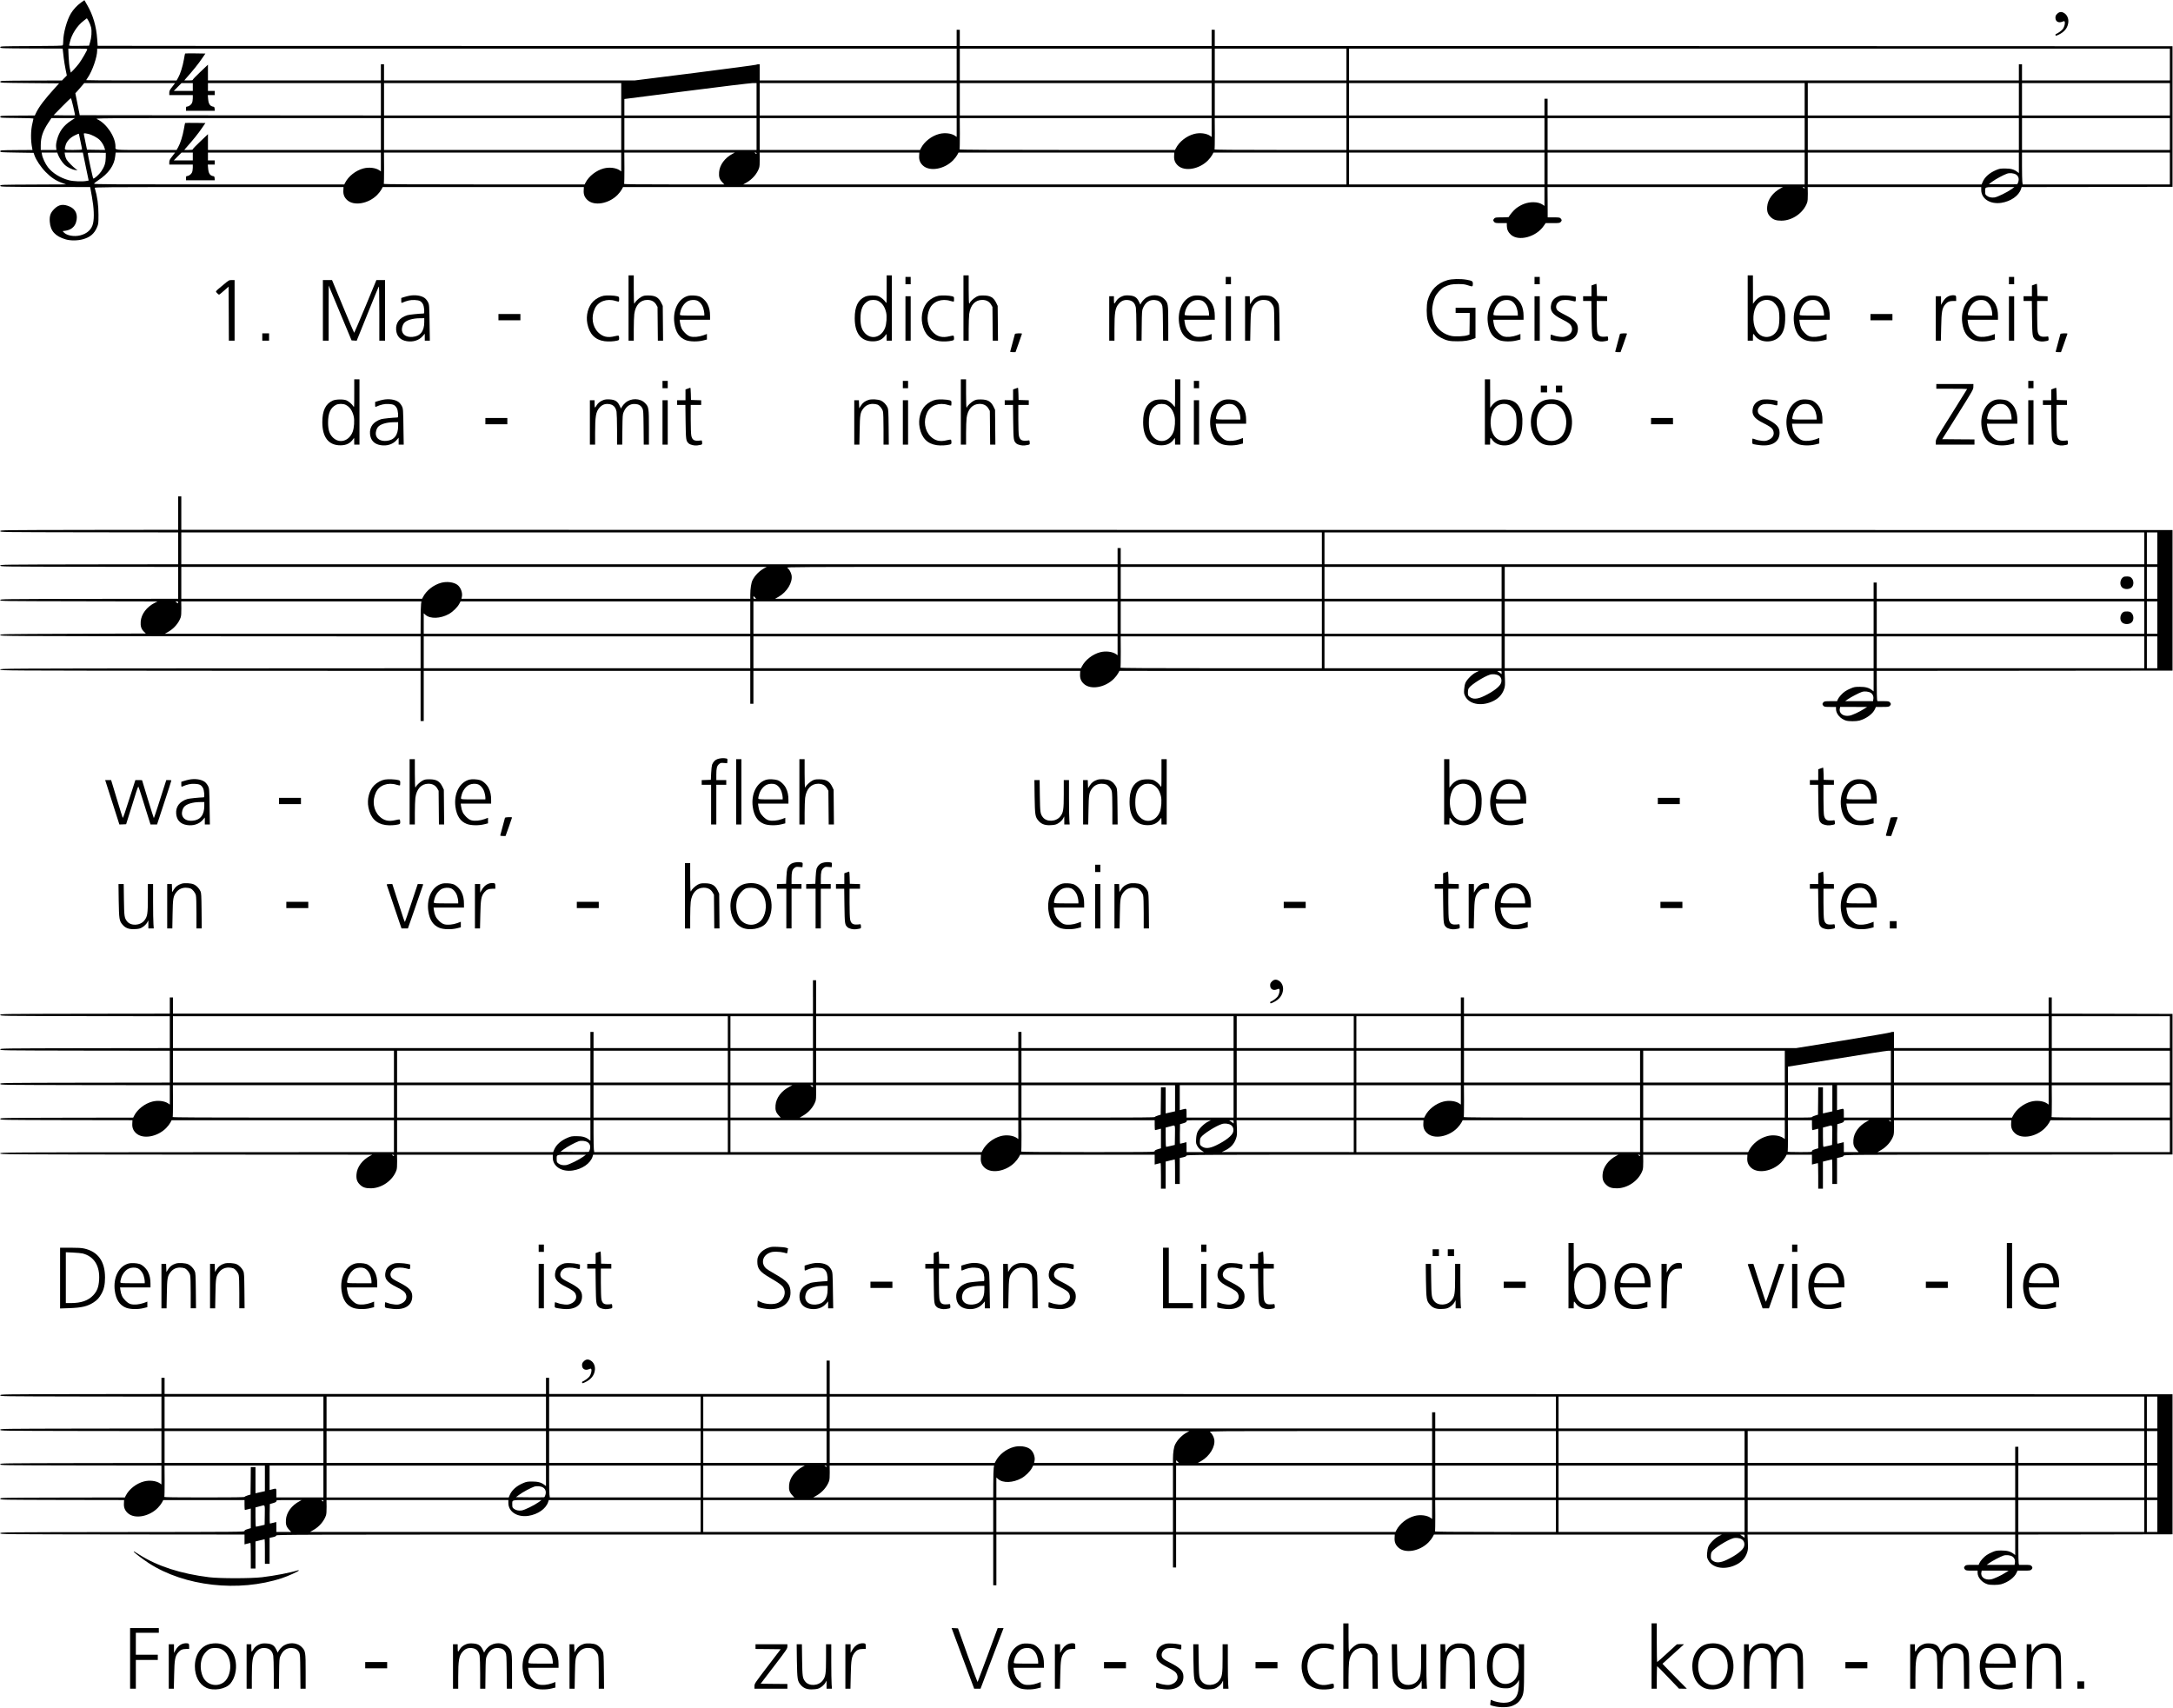 <?xml version="1.0" standalone="no"?>
<!DOCTYPE svg PUBLIC "-//W3C//DTD SVG 20010904//EN"
 "http://www.w3.org/TR/2001/REC-SVG-20010904/DTD/svg10.dtd">
<svg version="1.0" xmlns="http://www.w3.org/2000/svg"
 width="4159pt" height="3269pt" viewBox="0 0 4159 3269"
 preserveAspectRatio="xMidYMid meet">
<g transform="translate(0,3269) scale(0.1,-0.1)"
fill="#000000" stroke="none">
<path d="M1550 32641 c-77 -56 -147 -132 -194 -210 -75 -123 -146 -380 -146
-530 0 -36 -4 -72 -8 -78 -6 -10 -142 -13 -603 -15 -586 -3 -594 -3 -594 -23
0 -20 8 -20 597 -23 l597 -2 5 -43 c3 -23 11 -86 16 -139 6 -53 22 -150 35
-215 l24 -118 -46 -47 -47 -48 -591 -2 c-582 -3 -590 -3 -590 -23 0 -20 8 -20
563 -25 l563 -5 -77 -85 c-206 -228 -306 -360 -365 -482 l-23 -48 -330 -2
c-323 -3 -331 -3 -331 -23 0 -20 8 -20 318 -23 217 -1 317 -6 317 -13 0 -6 -9
-45 -19 -87 -34 -136 -36 -326 -5 -480 l6 -32 -308 -2 c-301 -3 -309 -3 -309
-23 0 -19 8 -20 319 -25 l319 -5 16 -46 c32 -92 121 -225 215 -321 102 -104
195 -166 315 -209 l76 -28 -630 -3 c-622 -3 -630 -3 -630 -23 0 -20 8 -20 861
-23 l860 -2 34 -188 c38 -209 46 -397 21 -507 -26 -116 -111 -196 -246 -230
-118 -29 -256 -4 -313 57 l-23 25 52 7 c104 14 176 71 204 160 42 137 -1 249
-116 301 -126 56 -212 44 -300 -44 -74 -74 -94 -132 -86 -247 13 -176 105
-277 307 -336 92 -26 227 -25 327 3 138 38 218 106 271 231 25 60 27 71 27
238 0 188 -21 343 -71 513 -5 16 113 17 2378 17 l2383 0 -3 -61 c-5 -80 17
-136 73 -188 128 -118 405 -72 574 98 31 31 67 78 81 104 l25 47 1925 0 1925
0 -3 -61 c-5 -80 17 -136 73 -188 128 -118 405 -72 574 98 31 31 67 78 81 104
l25 47 8817 0 8818 0 0 -181 0 -180 -29 21 c-48 33 -109 50 -185 50 -117 0
-225 -39 -329 -118 -46 -35 -137 -143 -137 -163 0 -5 -58 -9 -130 -9 -117 0
-132 -2 -150 -20 -11 -11 -20 -27 -20 -35 0 -8 9 -24 20 -35 18 -18 33 -20
130 -20 l110 0 0 -52 c1 -68 26 -123 78 -170 148 -133 482 -44 627 167 l38 55
134 0 c120 0 135 2 153 20 11 11 20 27 20 35 0 8 -9 24 -20 35 -18 18 -33 20
-134 20 l-114 0 -1 290 -2 290 2253 0 2253 0 -40 -21 c-152 -80 -252 -216
-262 -355 -7 -94 12 -147 72 -203 51 -47 103 -64 200 -64 210 0 423 149 493
346 10 30 14 79 13 170 l-2 127 1661 0 1660 0 0 -55 c0 -169 170 -278 383
-247 182 28 335 134 378 264 l12 38 1444 2 1444 3 0 1345 0 1345 -9166 3
-9165 2 0 155 0 155 -30 0 -30 0 0 -155 0 -155 -2410 0 -2410 0 0 155 0 155
-30 0 -30 0 0 -155 0 -155 -8220 0 c-4521 0 -8220 1 -8220 3 -1 1 -5 61 -10
132 -16 239 -79 455 -188 644 -30 53 -55 97 -56 98 -1 1 -31 -20 -66 -46z
m193 -473 c17 -77 9 -198 -21 -293 l-18 -60 -193 -3 c-180 -2 -192 -1 -188 15
3 10 8 32 12 48 32 154 142 325 269 420 l59 45 33 -54 c17 -29 38 -83 47 -118z
m-73 -421 c0 -19 -108 -206 -158 -272 -25 -33 -70 -86 -101 -118 l-56 -57 -18
77 c-10 46 -20 141 -24 231 l-6 152 182 0 c139 0 181 -3 181 -13z m16640 -292
l0 -305 -1885 0 -1885 0 0 155 0 155 -25 0 c-14 0 -33 -4 -43 -9 -9 -5 -537
-75 -1172 -156 l-1155 -145 -2397 0 -2398 0 0 155 0 155 -30 0 -30 0 0 -155 0
-155 -1655 0 -1655 0 0 151 0 151 -145 -138 c-80 -75 -145 -143 -145 -151 0
-10 -20 -13 -82 -13 l-81 0 19 23 c158 179 244 285 327 407 l58 85 -192 3
c-106 1 -194 0 -196 -2 -3 -2 -13 -54 -23 -114 -23 -132 -69 -278 -110 -349
l-30 -53 -865 0 c-476 0 -865 3 -865 6 0 3 14 26 31 50 88 129 179 392 179
520 l0 34 8225 0 8225 0 0 -305z m4880 0 l0 -305 -2410 0 -2410 0 0 305 0 305
2410 0 2410 0 0 -305z m2580 0 l0 -305 -1260 0 -1260 0 0 305 0 305 1260 0
1260 0 0 -305z m15760 0 l0 -305 -1415 0 -1415 0 0 155 0 155 -30 0 -30 0 0
-155 0 -155 -6410 0 -6410 0 0 305 0 305 7855 0 7855 0 0 -305z m-38234 -427
c-48 -61 -56 -77 -56 -115 l0 -43 225 0 225 0 0 -60 c0 -35 -7 -74 -17 -94
-16 -34 -63 -66 -97 -66 -12 0 -16 -10 -16 -40 l0 -40 276 0 275 0 -3 37 c-2
29 -8 39 -23 41 -66 10 -94 51 -102 153 l-6 69 67 0 66 0 0 40 0 40 -65 0 -65
0 0 75 0 75 1655 0 1655 0 0 -310 0 -310 -2882 2 -2882 3 -42 210 -42 210 37
40 c21 22 59 66 85 98 l48 57 870 0 869 0 -55 -72z m394 -3 l0 -75 -182 0
-182 0 74 75 74 75 108 0 108 0 0 -75z m8200 -235 l0 -310 -2270 0 -2270 0 0
310 0 310 2270 0 2270 0 0 -310z m2590 0 l0 -310 -1265 0 -1265 0 0 158 0 157
1183 151 c650 84 1219 152 1265 153 l82 1 0 -310z m3830 0 l0 -310 -1885 0
-1885 0 0 310 0 310 1885 0 1885 0 0 -310z m4880 0 l0 -310 -2410 0 -2410 0 0
310 0 310 2410 0 2410 0 0 -310z m2580 0 l0 -310 -1260 0 -1260 0 0 310 0 310
1260 0 1260 0 0 -310z m8770 0 l0 -310 -2460 0 -2460 0 0 160 0 160 -30 0 -30
0 0 -160 0 -160 -1870 0 -1870 0 0 310 0 310 4360 0 4360 0 0 -310z m4100 0
l0 -310 -2020 0 -2020 0 0 310 0 310 2020 0 2020 0 0 -310z m2890 0 l0 -310
-1415 0 -1415 0 0 310 0 310 1415 0 1415 0 0 -310z m-40128 -142 c20 -89 36
-164 34 -165 -2 -2 -95 -2 -206 -1 l-204 3 160 163 c87 89 164 162 170 162 5
0 26 -73 46 -162z m-42 -267 c-145 -94 -229 -209 -270 -371 -16 -61 -20 -100
-16 -137 l6 -53 -150 0 -150 0 0 88 c0 156 39 272 143 430 l61 92 226 0 225 0
-75 -49z m5930 -256 l0 -305 -1655 0 -1655 0 0 151 0 151 -145 -138 c-80 -75
-145 -143 -145 -151 0 -10 -20 -13 -82 -13 l-81 0 19 23 c158 179 244 285 327
407 l58 85 -192 3 c-106 1 -194 0 -196 -2 -3 -2 -13 -54 -23 -114 -23 -132
-69 -278 -110 -349 l-30 -53 -579 0 c-641 0 -591 -6 -591 65 0 187 -173 444
-353 525 -42 19 -14 20 2696 20 l2737 0 0 -305z m4600 0 l0 -305 -2270 0
-2270 0 0 305 0 305 2270 0 2270 0 0 -305z m2590 0 l0 -305 -1265 0 -1265 0 0
305 0 305 1265 0 1265 0 0 -305z m3830 124 l0 -180 -29 21 c-70 49 -199 65
-307 36 -145 -38 -285 -148 -348 -273 l-17 -33 -1534 0 -1535 0 0 305 0 305
1885 0 1885 0 0 -181z m4880 0 l0 -180 -29 21 c-70 49 -199 65 -307 36 -145
-39 -284 -148 -348 -273 l-17 -33 -2065 0 c-1463 0 -2063 3 -2059 11 4 6 6
143 6 305 l-2 294 2411 0 2410 0 0 -181z m2580 -124 l0 -305 -1266 0 c-895 0
-1263 3 -1259 11 4 6 6 143 6 305 l-2 294 1261 0 1260 0 0 -305z m3790 0 l0
-305 -1870 0 -1870 0 0 305 0 305 1870 0 1870 0 0 -305z m4980 0 l0 -305
-2460 0 -2460 0 0 305 0 305 2460 0 2460 0 0 -305z m4100 0 l0 -305 -2020 0
-2020 0 0 305 0 305 2020 0 2020 0 0 -305z m2890 0 l0 -305 -1415 0 -1415 0 0
305 0 305 1415 0 1415 0 0 -305z m-39848 4 c75 -16 182 -72 229 -121 42 -43
81 -111 93 -161 l7 -27 -173 2 -173 3 -27 130 c-14 72 -29 142 -32 158 -6 31
-2 32 76 16z m-172 -2 c0 -1 14 -65 30 -142 17 -77 30 -145 30 -152 0 -10 -39
-13 -165 -13 -188 0 -176 -7 -149 92 21 73 84 142 173 186 58 29 81 37 81 29z
m-401 -393 c22 -61 77 -147 123 -192 50 -50 143 -97 208 -106 l45 -6 -30 22
c-63 48 -158 145 -181 184 -13 22 -27 62 -30 87 l-7 47 175 0 174 0 55 -267
56 -268 -36 -7 c-80 -17 -259 -10 -344 13 -163 43 -314 137 -400 249 -49 63
-103 178 -113 241 l-7 39 150 0 149 0 13 -36z m915 -59 c-2 -106 -24 -174 -88
-268 -41 -60 -131 -140 -151 -134 -8 3 -103 443 -105 485 0 10 38 12 173 10
l172 -3 -1 -90z m1272 23 c-48 -61 -56 -77 -56 -115 l0 -43 225 0 225 0 0 -60
c0 -35 -7 -74 -17 -94 -16 -34 -63 -66 -97 -66 -12 0 -16 -10 -16 -40 l0 -40
276 0 275 0 -3 37 c-2 29 -8 39 -23 41 -66 10 -94 51 -102 153 l-6 69 67 0 66
0 0 40 0 40 -65 0 -65 0 0 75 0 75 1655 0 1655 0 0 -181 0 -180 -29 21 c-70
49 -199 65 -307 36 -145 -39 -284 -148 -348 -273 l-17 -33 -2394 0 c-2022 0
-2395 2 -2395 14 0 7 35 36 78 64 200 131 310 286 328 466 l7 66 569 0 569 0
-55 -72z m394 -3 l0 -75 -182 0 -182 0 74 75 74 75 108 0 108 0 0 -75z m8200
-106 l0 -180 -29 21 c-70 49 -199 65 -307 36 -145 -39 -284 -148 -348 -273
l-17 -33 -1925 0 c-1364 0 -1923 3 -1919 11 4 6 6 143 6 305 l-2 294 2271 0
2270 0 0 -181z m2135 160 c-152 -80 -252 -215 -262 -354 -7 -90 7 -135 60
-192 l40 -43 -962 0 c-680 0 -960 3 -956 11 4 6 6 143 6 305 l-2 294 1058 0
1058 0 -40 -21z m455 5 c0 -14 -3 -15 -17 -3 -10 7 -20 15 -22 16 -2 2 5 3 17
3 14 0 22 -6 22 -16z m3112 -45 c-5 -80 17 -136 73 -188 128 -118 405 -72 574
98 31 31 67 78 81 104 l25 47 2065 0 2065 0 -3 -61 c-5 -80 17 -136 73 -188
128 -118 405 -72 574 98 31 31 67 78 81 104 l25 47 1272 0 1273 0 0 -305 0
-305 -5772 0 -5773 0 63 36 c110 62 201 167 240 277 10 30 14 79 13 170 l-2
127 1528 0 1528 0 -3 -61z m11968 -244 l0 -305 -1870 0 -1870 0 0 305 0 305
1870 0 1870 0 0 -305z m4980 0 l0 -305 -2460 0 -2460 0 0 305 0 305 2460 0
2460 0 0 -305z m4100 109 l0 -196 -32 24 c-61 46 -124 63 -234 63 -88 0 -109
-4 -170 -30 -126 -53 -217 -133 -257 -227 l-20 -48 -1663 0 -1664 0 0 305 0
305 2020 0 2020 0 0 -196z m2890 -109 l0 -305 -1409 0 -1408 0 -7 53 c-3 28
-6 166 -6 305 l0 252 1415 0 1415 0 0 -305z m-2945 -115 c45 -28 62 -78 45
-138 -6 -24 -17 -45 -23 -48 -7 -2 -131 -3 -277 -2 l-265 3 62 46 c66 50 223
134 288 156 52 17 128 9 170 -17z m-4045 -256 c0 -14 -3 -15 -17 -3 -10 7 -20
15 -22 16 -2 2 5 3 17 3 14 0 22 -6 22 -16z m3960 -24 c-83 -60 -268 -150
-325 -159 -61 -8 -112 3 -151 34 -26 20 -29 29 -29 77 0 95 -23 88 287 88
l273 0 -55 -40z"/>
<path d="M39374 32426 c-28 -28 -34 -42 -34 -75 0 -72 58 -106 130 -77 37 14
41 15 47 1 11 -30 -5 -96 -33 -137 -23 -32 -97 -87 -138 -101 -4 -1 -7 -10 -5
-20 4 -15 9 -14 58 8 116 54 179 136 188 243 5 70 -24 135 -76 169 -51 34 -96
30 -137 -11z"/>
<path d="M12030 26795 l0 -625 50 0 50 0 0 218 c0 119 5 250 10 291 22 171
113 270 249 271 77 0 134 -30 169 -88 l27 -47 3 -322 3 -323 50 0 50 0 -3 333
-3 332 -26 55 c-52 108 -114 144 -249 145 -73 0 -92 -4 -136 -27 -47 -25 -124
-99 -124 -120 0 -4 -4 -8 -10 -8 -6 0 -10 97 -10 270 l0 270 -50 0 -50 0 0
-625z"/>
<path d="M16970 27148 c0 -269 0 -273 -18 -243 -25 40 -84 91 -130 112 -56 25
-203 23 -263 -4 -137 -61 -200 -191 -200 -413 0 -292 122 -446 352 -443 109 1
185 40 241 123 17 25 17 24 17 -42 l1 -68 50 0 50 0 0 625 0 625 -50 0 -50 0
0 -272z m-162 -217 c77 -39 126 -111 152 -220 18 -76 8 -221 -20 -295 -70
-182 -257 -234 -382 -106 -63 65 -89 147 -89 281 0 181 45 284 151 340 48 25
139 25 188 0z"/>
<path d="M18440 26795 l0 -625 50 0 50 0 0 218 c0 119 5 250 10 291 22 171
113 270 249 271 77 0 134 -30 169 -88 l27 -47 3 -322 3 -323 50 0 50 0 -3 333
-3 332 -26 55 c-52 108 -114 144 -249 145 -73 0 -92 -4 -136 -27 -47 -25 -124
-99 -124 -120 0 -4 -4 -8 -10 -8 -6 0 -10 97 -10 270 l0 270 -50 0 -50 0 0
-625z"/>
<path d="M33450 26795 l0 -625 50 0 50 0 0 65 c0 36 3 65 8 64 4 0 21 -19 37
-42 85 -117 296 -137 427 -41 95 69 138 172 145 349 6 142 -6 217 -47 302 -57
115 -148 167 -295 168 -111 0 -182 -37 -252 -130 l-22 -30 0 273 -1 272 -50 0
-50 0 0 -625z m456 136 c52 -24 109 -90 131 -155 26 -74 25 -279 -1 -359 -72
-219 -338 -239 -434 -33 -68 145 -54 367 31 477 63 84 178 113 273 70z"/>
<path d="M17330 27320 l0 -70 50 0 50 0 0 70 0 70 -50 0 -50 0 0 -70z"/>
<path d="M23460 27320 l0 -70 50 0 50 0 0 70 0 70 -50 0 -50 0 0 -70z"/>
<path d="M29370 27320 l0 -70 50 0 50 0 0 70 0 70 -50 0 -50 0 0 -70z"/>
<path d="M38450 27320 l0 -70 50 0 50 0 0 70 0 70 -50 0 -50 0 0 -70z"/>
<path d="M27700 27327 c-195 -58 -321 -188 -376 -388 -24 -87 -24 -289 0 -378
43 -157 126 -266 256 -335 107 -56 167 -69 320 -68 131 0 218 14 313 51 l27
11 0 290 0 290 -190 0 -190 0 0 -50 0 -50 135 0 135 0 -2 -207 -3 -206 -40
-14 c-55 -20 -226 -28 -300 -14 -140 26 -262 116 -319 237 -29 62 -56 183 -56
254 0 72 27 193 57 257 35 73 114 158 176 190 89 45 144 56 267 56 97 0 127
-4 190 -25 83 -29 90 -27 90 34 0 46 -15 55 -119 74 -120 21 -282 17 -371 -9z"/>
<path d="M4274 27239 c-164 -137 -153 -123 -119 -159 16 -16 33 -30 38 -30 5
0 48 35 95 77 l87 77 3 -517 2 -517 55 0 55 0 0 580 0 580 -54 0 c-53 0 -55
-1 -162 -91z"/>
<path d="M6180 26750 l0 -580 55 0 55 0 0 528 1 527 219 -525 219 -525 49 -3
49 -3 203 503 c111 277 209 514 216 528 11 21 13 -57 14 -502 l0 -528 55 0 55
0 0 580 0 580 -83 0 -83 0 -209 -505 c-116 -277 -213 -505 -216 -505 -3 0
-100 227 -215 505 l-209 505 -87 0 -88 0 0 -580z"/>
<path d="M30503 27242 l-43 -16 0 -103 0 -103 -80 0 -80 0 0 -45 0 -45 79 0
79 0 4 -322 c5 -347 7 -367 59 -415 30 -27 110 -46 164 -38 100 15 96 13 93
58 -3 36 -6 41 -23 37 -11 -3 -43 -5 -72 -5 -66 0 -97 27 -112 97 -6 27 -11
167 -11 318 l0 270 100 0 100 0 0 45 0 44 -97 3 -98 3 -3 118 c-1 64 -6 117
-10 116 -4 0 -26 -8 -49 -17z"/>
<path d="M38933 27242 l-43 -16 0 -103 0 -103 -80 0 -80 0 0 -45 0 -45 79 0
79 0 4 -322 c5 -347 7 -367 59 -415 30 -27 110 -46 164 -38 100 15 96 13 93
58 -3 36 -6 41 -23 37 -11 -3 -43 -5 -72 -5 -66 0 -97 27 -112 97 -6 27 -11
167 -11 318 l0 270 100 0 100 0 0 45 0 44 -97 3 -98 3 -3 118 c-1 64 -6 117
-10 116 -4 0 -26 -8 -49 -17z"/>
<path d="M7830 27029 c-25 -5 -69 -16 -97 -25 l-53 -17 0 -49 c0 -44 2 -49 18
-42 96 42 160 56 240 52 92 -5 122 -20 156 -78 25 -42 36 -180 15 -180 -90 -3
-283 -22 -314 -33 -150 -48 -223 -146 -213 -281 10 -122 80 -196 203 -216 121
-20 234 16 305 97 l40 46 0 -67 0 -66 48 0 49 0 -4 238 c-6 459 -6 451 -36
507 -15 28 -43 61 -63 74 -67 46 -183 62 -294 40z m290 -504 c0 -174 -77 -271
-225 -283 -112 -9 -188 37 -202 121 -6 42 11 107 38 141 45 57 163 94 307 95
l82 1 0 -75z"/>
<path d="M11556 27030 c-67 -12 -148 -55 -201 -107 -99 -98 -145 -270 -113
-429 39 -197 148 -309 327 -334 75 -10 175 -6 244 11 35 9 37 12 37 50 0 23
-5 42 -13 45 -7 2 -40 -2 -72 -11 -134 -34 -229 -12 -316 74 -113 114 -139
297 -63 458 64 135 228 195 393 144 33 -10 63 -16 66 -13 3 3 5 25 5 48 0 41
-2 44 -37 54 -53 15 -198 21 -257 10z"/>
<path d="M13176 27029 c-189 -47 -303 -268 -269 -522 24 -174 94 -279 218
-327 79 -30 227 -33 333 -6 l72 18 0 53 0 53 -67 -25 c-86 -31 -186 -40 -250
-23 -35 10 -63 29 -104 69 -58 59 -81 108 -95 204 l-6 47 291 0 291 0 0 69 c0
92 -14 160 -47 227 -32 66 -107 136 -164 153 -55 17 -157 22 -203 10z m161
-90 c53 -19 102 -79 123 -147 11 -35 20 -82 20 -103 l0 -39 -230 0 c-195 0
-232 2 -236 15 -3 8 3 46 15 83 24 81 83 155 146 183 45 21 119 24 162 8z"/>
<path d="M17966 27030 c-67 -12 -148 -55 -201 -107 -99 -98 -145 -270 -113
-429 39 -197 148 -309 327 -334 75 -10 175 -6 244 11 35 9 37 12 37 50 0 23
-5 42 -13 45 -7 2 -40 -2 -72 -11 -134 -34 -229 -12 -316 74 -113 114 -139
297 -63 458 64 135 228 195 393 144 33 -10 63 -16 66 -13 3 3 5 25 5 48 0 41
-2 44 -37 54 -53 15 -198 21 -257 10z"/>
<path d="M21490 27024 c-61 -22 -105 -57 -132 -104 -13 -22 -26 -40 -30 -40
-5 0 -8 32 -8 70 l0 70 -45 0 -45 0 0 -425 0 -425 50 0 50 0 0 218 c0 323 15
411 82 487 48 56 100 78 170 73 90 -7 140 -53 158 -147 5 -29 10 -184 10 -342
l0 -289 49 0 50 0 3 288 c3 262 5 291 24 335 46 110 122 162 223 155 68 -5
110 -31 137 -85 17 -34 19 -69 22 -365 l3 -328 49 0 50 0 0 328 c0 374 -3 394
-74 467 -93 97 -271 100 -377 6 -25 -21 -53 -55 -64 -74 l-19 -36 -29 59 c-38
80 -87 110 -189 116 -52 3 -86 0 -118 -12z"/>
<path d="M22836 27029 c-189 -47 -303 -268 -269 -522 24 -174 94 -279 218
-327 79 -30 227 -33 333 -6 l72 18 0 53 0 53 -67 -25 c-86 -31 -186 -40 -250
-23 -35 10 -63 29 -104 69 -58 59 -81 108 -95 204 l-6 47 291 0 291 0 0 69 c0
92 -14 160 -47 227 -32 66 -107 136 -164 153 -55 17 -157 22 -203 10z m161
-90 c53 -19 102 -79 123 -147 11 -35 20 -82 20 -103 l0 -39 -230 0 c-195 0
-232 2 -236 15 -3 8 3 46 15 83 24 81 83 155 146 183 45 21 119 24 162 8z"/>
<path d="M24103 27026 c-68 -22 -110 -54 -145 -109 l-33 -52 -3 78 -3 77 -44
0 -45 0 0 -425 0 -425 49 0 49 0 5 273 c5 302 12 342 70 418 44 58 106 88 180
89 32 0 72 -6 91 -14 43 -18 92 -78 105 -132 7 -26 11 -159 11 -338 l0 -296
51 0 50 0 -3 338 c-3 293 -6 342 -21 374 -26 56 -77 109 -126 131 -56 25 -181
32 -238 13z"/>
<path d="M28746 27029 c-189 -47 -303 -268 -269 -522 24 -174 94 -279 218
-327 79 -30 227 -33 333 -6 l72 18 0 53 0 53 -67 -25 c-86 -31 -186 -40 -250
-23 -35 10 -63 29 -104 69 -58 59 -81 108 -95 204 l-6 47 291 0 291 0 0 69 c0
92 -14 160 -47 227 -32 66 -107 136 -164 153 -55 17 -157 22 -203 10z m161
-90 c53 -19 102 -79 123 -147 11 -35 20 -82 20 -103 l0 -39 -230 0 c-195 0
-232 2 -236 15 -3 8 3 46 15 83 24 81 83 155 146 183 45 21 119 24 162 8z"/>
<path d="M29865 27031 c-96 -25 -156 -80 -175 -160 -30 -127 19 -199 200 -289
128 -65 168 -94 187 -140 31 -74 -5 -146 -89 -182 -44 -19 -64 -22 -123 -17
-38 3 -94 14 -124 26 -30 11 -57 19 -59 17 -2 -3 -4 -26 -5 -52 -2 -44 0 -48
28 -56 17 -5 72 -13 123 -19 232 -25 373 67 372 242 -1 105 -59 167 -250 264
-98 50 -137 75 -151 99 -36 57 -8 133 62 168 43 22 145 23 219 3 79 -21 80
-21 80 29 l0 44 -52 12 c-68 15 -204 21 -243 11z"/>
<path d="M34606 27029 c-189 -47 -303 -268 -269 -522 24 -174 94 -279 218
-327 79 -30 227 -33 333 -6 l72 18 0 53 0 53 -67 -25 c-86 -31 -186 -40 -250
-23 -35 10 -63 29 -104 69 -58 59 -81 108 -95 204 l-6 47 291 0 291 0 0 69 c0
92 -14 160 -47 227 -32 66 -107 136 -164 153 -55 17 -157 22 -203 10z m161
-90 c53 -19 102 -79 123 -147 11 -35 20 -82 20 -103 l0 -39 -230 0 c-195 0
-232 2 -236 15 -3 8 3 46 15 83 24 81 83 155 146 183 45 21 119 24 162 8z"/>
<path d="M37295 27021 c-47 -22 -84 -59 -119 -121 l-26 -45 0 83 0 82 -50 0
-50 0 0 -425 0 -425 49 0 48 0 6 263 c6 294 17 357 78 431 40 48 82 66 154 66
l55 0 0 49 c0 35 -4 51 -16 55 -30 11 -89 6 -129 -13z"/>
<path d="M37826 27029 c-189 -47 -303 -268 -269 -522 24 -174 94 -279 218
-327 79 -30 227 -33 333 -6 l72 18 0 53 0 53 -67 -25 c-86 -31 -186 -40 -250
-23 -35 10 -63 29 -104 69 -58 59 -81 108 -95 204 l-6 47 291 0 291 0 0 69 c0
92 -14 160 -47 227 -32 66 -107 136 -164 153 -55 17 -157 22 -203 10z m161
-90 c53 -19 102 -79 123 -147 11 -35 20 -82 20 -103 l0 -39 -230 0 c-195 0
-232 2 -236 15 -3 8 3 46 15 83 24 81 83 155 146 183 45 21 119 24 162 8z"/>
<path d="M17330 26595 l0 -425 50 0 50 0 0 425 0 425 -50 0 -50 0 0 -425z"/>
<path d="M23460 26595 l0 -425 50 0 50 0 0 425 0 425 -50 0 -50 0 0 -425z"/>
<path d="M29370 26595 l0 -425 50 0 50 0 0 425 0 425 -50 0 -50 0 0 -425z"/>
<path d="M38450 26595 l0 -425 50 0 50 0 0 425 0 425 -50 0 -50 0 0 -425z"/>
<path d="M9540 26620 l0 -60 210 0 210 0 0 60 0 60 -210 0 -210 0 0 -60z"/>
<path d="M35800 26620 l0 -60 210 0 210 0 0 60 0 60 -210 0 -210 0 0 -60z"/>
<path d="M5020 26240 l0 -70 65 0 65 0 0 70 0 70 -65 0 -65 0 0 -70z"/>
<path d="M19425 26298 c-2 -7 -23 -83 -45 -168 -22 -85 -43 -161 -45 -167 -3
-9 11 -13 48 -13 l53 0 62 173 c34 94 62 175 62 180 0 13 -130 8 -135 -5z"/>
<path d="M31005 26298 c-2 -7 -23 -83 -45 -168 -22 -85 -43 -161 -45 -167 -3
-9 11 -13 48 -13 l53 0 62 173 c34 94 62 175 62 180 0 13 -130 8 -135 -5z"/>
<path d="M39435 26298 c-2 -7 -23 -83 -45 -168 -22 -85 -43 -161 -45 -167 -3
-9 11 -13 48 -13 l53 0 62 173 c34 94 62 175 62 180 0 13 -130 8 -135 -5z"/>
<path d="M6780 25158 c0 -269 0 -273 -18 -243 -25 40 -84 91 -130 112 -56 25
-203 23 -263 -4 -137 -61 -200 -191 -200 -413 0 -292 122 -446 352 -443 109 1
185 40 241 123 17 25 17 24 17 -42 l1 -68 50 0 50 0 0 625 0 625 -50 0 -50 0
0 -272z m-162 -217 c77 -39 126 -111 152 -220 18 -76 8 -221 -20 -295 -70
-182 -257 -234 -382 -106 -63 65 -89 147 -89 281 0 181 45 284 151 340 48 25
139 25 188 0z"/>
<path d="M18390 24805 l0 -625 50 0 50 0 0 218 c0 119 5 250 10 291 22 171
113 270 249 271 77 0 134 -30 169 -88 l27 -47 3 -322 3 -323 50 0 50 0 -3 333
-3 332 -26 55 c-52 108 -114 144 -249 145 -73 0 -92 -4 -136 -27 -47 -25 -124
-99 -124 -120 0 -4 -4 -8 -10 -8 -6 0 -10 97 -10 270 l0 270 -50 0 -50 0 0
-625z"/>
<path d="M22490 25158 c0 -269 0 -273 -18 -243 -25 40 -84 91 -130 112 -56 25
-203 23 -263 -4 -137 -61 -200 -191 -200 -413 0 -292 122 -446 352 -443 109 1
185 40 241 123 17 25 17 24 17 -42 l1 -68 50 0 50 0 0 625 0 625 -50 0 -50 0
0 -272z m-162 -217 c77 -39 126 -111 152 -220 18 -76 8 -221 -20 -295 -70
-182 -257 -234 -382 -106 -63 65 -89 147 -89 281 0 181 45 284 151 340 48 25
139 25 188 0z"/>
<path d="M28420 24805 l0 -625 50 0 50 0 0 65 c0 36 3 65 8 64 4 0 21 -19 37
-42 85 -117 296 -137 427 -41 95 69 138 172 145 349 6 142 -6 217 -47 302 -57
115 -148 167 -295 168 -111 0 -182 -37 -252 -130 l-22 -30 0 273 -1 272 -50 0
-50 0 0 -625z m456 136 c52 -24 109 -90 131 -155 26 -74 25 -279 -1 -359 -72
-219 -338 -239 -434 -33 -68 145 -54 367 31 477 63 84 178 113 273 70z"/>
<path d="M12680 25330 l0 -70 50 0 50 0 0 70 0 70 -50 0 -50 0 0 -70z"/>
<path d="M17280 25330 l0 -70 50 0 50 0 0 70 0 70 -50 0 -50 0 0 -70z"/>
<path d="M22850 25330 l0 -70 50 0 50 0 0 70 0 70 -50 0 -50 0 0 -70z"/>
<path d="M38820 25330 l0 -70 50 0 50 0 0 70 0 70 -50 0 -50 0 0 -70z"/>
<path d="M37060 25295 l0 -45 295 0 c162 0 295 -2 295 -5 0 -3 -135 -220 -300
-482 -296 -470 -300 -477 -300 -530 l0 -53 370 0 370 0 0 50 0 50 -309 2 -308
3 298 475 c290 463 298 476 298 528 l1 52 -355 0 -355 0 0 -45z"/>
<path d="M29490 25245 l0 -65 60 0 60 0 0 65 0 65 -60 0 -60 0 0 -65z"/>
<path d="M29780 25245 l0 -65 60 0 60 0 0 65 0 65 -60 0 -60 0 0 -65z"/>
<path d="M13163 25252 l-43 -16 0 -103 0 -103 -80 0 -80 0 0 -45 0 -45 79 0
79 0 4 -322 c5 -347 7 -367 59 -415 30 -27 110 -46 164 -38 100 15 96 13 93
58 -3 36 -6 41 -23 37 -11 -3 -43 -5 -72 -5 -66 0 -97 27 -112 97 -6 27 -11
167 -11 318 l0 270 100 0 100 0 0 45 0 44 -97 3 -98 3 -3 118 c-1 64 -6 117
-10 116 -4 0 -26 -8 -49 -17z"/>
<path d="M19433 25252 l-43 -16 0 -103 0 -103 -80 0 -80 0 0 -45 0 -45 79 0
79 0 4 -322 c5 -347 7 -367 59 -415 30 -27 110 -46 164 -38 100 15 96 13 93
58 -3 36 -6 41 -23 37 -11 -3 -43 -5 -72 -5 -66 0 -97 27 -112 97 -6 27 -11
167 -11 318 l0 270 100 0 100 0 0 45 0 44 -97 3 -98 3 -3 118 c-1 64 -6 117
-10 116 -4 0 -26 -8 -49 -17z"/>
<path d="M39303 25252 l-43 -16 0 -103 0 -103 -80 0 -80 0 0 -45 0 -45 79 0
79 0 4 -322 c5 -347 7 -367 59 -415 30 -27 110 -46 164 -38 100 15 96 13 93
58 -3 36 -6 41 -23 37 -11 -3 -43 -5 -72 -5 -66 0 -97 27 -112 97 -6 27 -11
167 -11 318 l0 270 100 0 100 0 0 45 0 44 -97 3 -98 3 -3 118 c-1 64 -6 117
-10 116 -4 0 -26 -8 -49 -17z"/>
<path d="M7330 25039 c-25 -5 -69 -16 -97 -25 l-53 -17 0 -49 c0 -44 2 -49 18
-42 96 42 160 56 240 52 92 -5 122 -20 156 -78 25 -42 36 -180 15 -180 -90 -3
-283 -22 -314 -33 -150 -48 -223 -146 -213 -281 10 -122 80 -196 203 -216 121
-20 234 16 305 97 l40 46 0 -67 0 -66 48 0 49 0 -4 238 c-6 459 -6 451 -36
507 -15 28 -43 61 -63 74 -67 46 -183 62 -294 40z m290 -504 c0 -174 -77 -271
-225 -283 -112 -9 -188 37 -202 121 -6 42 11 107 38 141 45 57 163 94 307 95
l82 1 0 -75z"/>
<path d="M11550 25034 c-61 -22 -105 -57 -132 -104 -13 -22 -26 -40 -30 -40
-5 0 -8 32 -8 70 l0 70 -45 0 -45 0 0 -425 0 -425 50 0 50 0 0 218 c0 323 15
411 82 487 48 56 100 78 170 73 90 -7 140 -53 158 -147 5 -29 10 -184 10 -342
l0 -289 49 0 50 0 3 288 c3 262 5 291 24 335 46 110 122 162 223 155 68 -5
110 -31 137 -85 17 -34 19 -69 22 -365 l3 -328 49 0 50 0 0 328 c0 374 -3 394
-74 467 -93 97 -271 100 -377 6 -25 -21 -53 -55 -64 -74 l-19 -36 -29 59 c-38
80 -87 110 -189 116 -52 3 -86 0 -118 -12z"/>
<path d="M16623 25036 c-68 -22 -110 -54 -145 -109 l-33 -52 -3 78 -3 77 -44
0 -45 0 0 -425 0 -425 49 0 49 0 5 273 c5 302 12 342 70 418 44 58 106 88 180
89 32 0 72 -6 91 -14 43 -18 92 -78 105 -132 7 -26 11 -159 11 -338 l0 -296
51 0 50 0 -3 338 c-3 293 -6 342 -21 374 -26 56 -77 109 -126 131 -56 25 -181
32 -238 13z"/>
<path d="M17916 25040 c-67 -12 -148 -55 -201 -107 -99 -98 -145 -270 -113
-429 39 -197 148 -309 327 -334 75 -10 175 -6 244 11 35 9 37 12 37 50 0 23
-5 42 -13 45 -7 2 -40 -2 -72 -11 -134 -34 -229 -12 -316 74 -113 114 -139
297 -63 458 64 135 228 195 393 144 33 -10 63 -16 66 -13 3 3 5 25 5 48 0 41
-2 44 -37 54 -53 15 -198 21 -257 10z"/>
<path d="M23436 25039 c-189 -47 -303 -268 -269 -522 24 -174 94 -279 218
-327 79 -30 227 -33 333 -6 l72 18 0 53 0 53 -67 -25 c-86 -31 -186 -40 -250
-23 -35 10 -63 29 -104 69 -58 59 -81 108 -95 204 l-6 47 291 0 291 0 0 69 c0
92 -14 160 -47 227 -32 66 -107 136 -164 153 -55 17 -157 22 -203 10z m161
-90 c53 -19 102 -79 123 -147 11 -35 20 -82 20 -103 l0 -39 -230 0 c-195 0
-232 2 -236 15 -3 8 3 46 15 83 24 81 83 155 146 183 45 21 119 24 162 8z"/>
<path d="M29606 25040 c-183 -31 -306 -204 -306 -431 1 -192 81 -344 216 -410
141 -68 375 -28 464 79 84 101 123 260 102 412 -37 259 -219 393 -476 350z
m190 -99 c94 -43 153 -129 175 -255 25 -147 -24 -312 -114 -380 -138 -106
-338 -53 -406 108 -49 113 -52 249 -10 361 26 70 105 155 159 172 56 18 150
15 196 -6z"/>
<path d="M33725 25041 c-96 -25 -156 -80 -175 -160 -30 -127 19 -199 200 -289
128 -65 168 -94 187 -140 31 -74 -5 -146 -89 -182 -44 -19 -64 -22 -123 -17
-38 3 -94 14 -124 26 -30 11 -57 19 -59 17 -2 -3 -4 -26 -5 -52 -2 -44 0 -48
28 -56 17 -5 72 -13 123 -19 232 -25 373 67 372 242 -1 105 -59 167 -250 264
-98 50 -137 75 -151 99 -36 57 -8 133 62 168 43 22 145 23 219 3 79 -21 80
-21 80 29 l0 44 -52 12 c-68 15 -204 21 -243 11z"/>
<path d="M34466 25039 c-189 -47 -303 -268 -269 -522 24 -174 94 -279 218
-327 79 -30 227 -33 333 -6 l72 18 0 53 0 53 -67 -25 c-86 -31 -186 -40 -250
-23 -35 10 -63 29 -104 69 -58 59 -81 108 -95 204 l-6 47 291 0 291 0 0 69 c0
92 -14 160 -47 227 -32 66 -107 136 -164 153 -55 17 -157 22 -203 10z m161
-90 c53 -19 102 -79 123 -147 11 -35 20 -82 20 -103 l0 -39 -230 0 c-195 0
-232 2 -236 15 -3 8 3 46 15 83 24 81 83 155 146 183 45 21 119 24 162 8z"/>
<path d="M38196 25039 c-189 -47 -303 -268 -269 -522 24 -174 94 -279 218
-327 79 -30 227 -33 333 -6 l72 18 0 53 0 53 -67 -25 c-86 -31 -186 -40 -250
-23 -35 10 -63 29 -104 69 -58 59 -81 108 -95 204 l-6 47 291 0 291 0 0 69 c0
92 -14 160 -47 227 -32 66 -107 136 -164 153 -55 17 -157 22 -203 10z m161
-90 c53 -19 102 -79 123 -147 11 -35 20 -82 20 -103 l0 -39 -230 0 c-195 0
-232 2 -236 15 -3 8 3 46 15 83 24 81 83 155 146 183 45 21 119 24 162 8z"/>
<path d="M12680 24605 l0 -425 50 0 50 0 0 425 0 425 -50 0 -50 0 0 -425z"/>
<path d="M17280 24605 l0 -425 50 0 50 0 0 425 0 425 -50 0 -50 0 0 -425z"/>
<path d="M22850 24605 l0 -425 50 0 50 0 0 425 0 425 -50 0 -50 0 0 -425z"/>
<path d="M38820 24605 l0 -425 50 0 50 0 0 425 0 425 -50 0 -50 0 0 -425z"/>
<path d="M9290 24630 l0 -60 210 0 210 0 0 60 0 60 -210 0 -210 0 0 -60z"/>
<path d="M31600 24630 l0 -60 210 0 210 0 0 60 0 60 -210 0 -210 0 0 -60z"/>
<path d="M3410 22870 l0 -320 -1702 -2 c-1695 -3 -1703 -3 -1703 -23 0 -20 8
-20 1703 -23 l1702 -2 0 -305 0 -305 -1702 -2 c-1695 -3 -1703 -3 -1703 -23 0
-20 8 -20 1703 -23 l1702 -2 0 -305 0 -305 -1702 -2 c-1695 -3 -1703 -3 -1703
-23 0 -20 8 -20 1505 -23 l1505 -3 -50 -25 c-159 -81 -261 -217 -272 -360 -7
-89 11 -144 63 -195 l35 -34 -1393 -5 c-1385 -5 -1393 -5 -1393 -25 0 -20 8
-20 4023 -23 l4022 -2 0 -305 0 -305 -4022 -2 c-4015 -3 -4023 -3 -4023 -23 0
-20 8 -20 4023 -23 l4022 -2 0 -480 0 -480 30 0 30 0 0 480 0 480 3125 0 3125
0 0 -315 0 -315 30 0 30 0 0 315 0 315 3128 0 3127 0 -3 -61 c-5 -80 17 -136
73 -188 128 -118 405 -72 574 98 31 31 67 78 81 104 l25 47 3440 -1 3440 0
-55 -27 c-71 -34 -173 -135 -201 -199 -13 -29 -23 -79 -26 -128 -5 -73 -3 -86
21 -132 74 -146 290 -193 498 -107 128 52 209 134 247 249 17 53 19 78 14 203
l-6 142 3532 0 3531 0 0 -196 0 -196 -32 24 c-61 46 -124 63 -234 63 -88 0
-109 -4 -170 -30 -38 -15 -88 -41 -110 -57 -52 -34 -122 -112 -140 -155 l-14
-33 -120 0 c-107 0 -122 -2 -140 -20 -25 -25 -25 -45 0 -70 18 -18 33 -20 130
-20 l110 0 0 -42 c1 -91 86 -188 193 -220 53 -16 198 -15 256 1 133 37 256
129 296 219 l19 42 123 0 c110 0 125 2 143 20 11 11 20 27 20 35 0 8 -9 24
-20 35 -18 18 -33 20 -129 20 l-108 0 -7 31 c-3 17 -6 148 -6 290 l0 259 2830
2 2831 3 0 1345 0 1345 -19056 3 -19055 2 0 320 0 320 -30 0 -30 0 0 -320z
m21890 -675 l0 -305 -1925 0 -1925 0 0 155 0 155 -30 0 -30 0 0 -155 0 -155
-8960 0 -8960 0 0 305 0 305 10915 0 10915 0 0 -305z m15740 0 l0 -305 -7845
0 -7845 0 0 305 0 305 7845 0 7845 0 0 -305z m250 0 l0 -305 -100 0 -100 0 0
305 0 305 100 0 100 0 0 -305z m-26655 -376 c-99 -53 -185 -139 -233 -235 -24
-48 -42 -165 -42 -275 l0 -79 -2764 0 -2764 0 8 37 c18 77 -24 186 -89 232
-70 50 -199 66 -307 37 -145 -39 -284 -148 -348 -273 l-17 -33 -2304 0 -2305
0 0 305 0 305 5602 0 5603 0 -40 -21z m6755 -284 l0 -305 -3277 0 -3278 0 64
36 c165 94 276 279 251 416 -10 53 -48 118 -82 142 -20 15 251 16 3150 16
l3172 0 0 -305z m3910 0 l0 -305 -1925 0 -1925 0 0 305 0 305 1925 0 1925 0 0
-305z m3440 0 l0 -305 -1695 0 -1695 0 0 305 0 305 1695 0 1695 0 0 -305z
m12300 0 l0 -305 -2560 0 -2560 0 0 155 0 155 -30 0 -30 0 0 -155 0 -155
-3530 0 -3530 0 0 305 0 305 6120 0 6120 0 0 -305z m250 0 l0 -305 -100 0
-100 0 0 305 0 305 100 0 100 0 0 -305z m-26840 -280 l23 -25 -26 0 c-22 0
-27 5 -27 25 0 14 1 25 3 25 2 0 14 -11 27 -25z m-11040 -95 c0 -20 -1 -20
-25 -4 -14 9 -25 18 -25 20 0 2 11 4 25 4 18 0 25 -5 25 -20z m4649 -32 c-4
-29 -8 -169 -8 -310 l-1 -258 -2447 0 -2448 0 63 36 c110 62 201 167 240 277
10 30 14 80 13 175 l-2 132 2299 0 2298 0 -7 -52z m6301 -258 l0 -310 -3125 0
-3125 0 0 196 0 196 35 -31 c91 -79 284 -72 444 16 76 42 167 130 201 196 l25
47 2772 0 2773 0 0 -310z m7030 0 l0 -310 -3485 0 -3485 0 0 310 0 310 3485 0
3485 0 0 -310z m3910 0 l0 -310 -1925 0 -1925 0 0 310 0 310 1925 0 1925 0 0
-310z m3440 0 l0 -310 -1695 0 -1695 0 0 310 0 310 1695 0 1695 0 0 -310z
m7120 0 l0 -310 -3530 0 -3530 0 0 310 0 310 3530 0 3530 0 0 -310z m5180 0
l0 -310 -2560 0 -2560 0 0 310 0 310 2560 0 2560 0 0 -310z m250 0 l0 -310
-100 0 -100 0 0 310 0 310 100 0 100 0 0 -310z m-26930 -665 l0 -305 -3125 0
-3125 0 0 305 0 305 3125 0 3125 0 0 -305z m7030 124 l0 -180 -29 21 c-70 49
-199 65 -307 36 -145 -39 -284 -148 -348 -273 l-17 -33 -3134 0 -3135 0 0 305
0 305 3485 0 3485 0 0 -181z m3910 -124 l0 -305 -1931 0 c-1367 0 -1928 3
-1924 11 4 6 6 143 6 305 l-2 294 1926 0 1925 0 0 -305z m3440 0 l0 -305
-1695 0 -1695 0 0 305 0 305 1695 0 1695 0 0 -305z m7120 0 l0 -305 -3530 0
-3530 0 0 305 0 305 3530 0 3530 0 0 -305z m5180 0 l0 -305 -2560 0 -2560 0 0
305 0 305 2560 0 2560 0 0 -305z m250 0 l0 -305 -100 0 -100 0 0 305 0 305
100 0 100 0 0 -305z m-12550 -386 l0 -31 -32 24 c-18 14 -40 27 -48 31 -8 3 6
6 33 6 46 1 47 0 47 -30z m-55 -59 c45 -28 62 -78 46 -137 -19 -69 -146 -168
-325 -254 -130 -63 -216 -67 -282 -14 -26 21 -29 29 -29 82 1 42 6 66 20 86
48 67 281 215 400 254 52 17 128 9 170 -17z m7120 -330 c40 -25 59 -73 49
-124 l-6 -36 -267 0 -266 0 49 35 c58 41 215 123 271 142 52 17 128 9 170 -17z
m-125 -306 c-88 -58 -231 -124 -285 -132 -120 -19 -205 48 -181 143 l6 25 258
0 257 -1 -55 -35z"/>
<path d="M40642 21647 c-63 -36 -80 -143 -31 -196 46 -49 155 -46 196 6 35 43
32 122 -5 164 -24 27 -37 33 -83 36 -33 2 -63 -2 -77 -10z"/>
<path d="M40642 20977 c-63 -36 -80 -143 -31 -196 46 -49 155 -46 196 6 35 43
32 122 -5 164 -24 27 -37 33 -83 36 -33 2 -63 -2 -77 -10z"/>
<path d="M13738 18164 c-49 -15 -85 -51 -109 -109 -6 -17 -15 -88 -18 -160
l-6 -130 -87 -3 -88 -3 0 -44 0 -45 90 0 90 0 0 -380 0 -380 50 0 50 0 0 380
0 380 95 0 95 0 0 45 0 45 -95 0 -95 0 0 103 c0 125 11 168 52 203 29 24 38
26 94 21 l62 -5 4 43 c3 41 1 44 -26 49 -46 10 -108 6 -158 -10z"/>
<path d="M7840 17535 l0 -625 50 0 50 0 0 218 c0 119 5 250 10 291 22 171 113
270 249 271 77 0 134 -30 169 -88 l27 -47 3 -322 3 -323 50 0 50 0 -3 333 -3
332 -26 55 c-52 108 -114 144 -249 145 -73 0 -92 -4 -136 -27 -47 -25 -124
-99 -124 -120 0 -4 -4 -8 -10 -8 -6 0 -10 97 -10 270 l0 270 -50 0 -50 0 0
-625z"/>
<path d="M14090 17535 l0 -625 50 0 50 0 0 625 0 625 -50 0 -50 0 0 -625z"/>
<path d="M15300 17535 l0 -625 50 0 50 0 0 218 c0 119 5 250 10 291 22 171
113 270 249 271 77 0 134 -30 169 -88 l27 -47 3 -322 3 -323 50 0 50 0 -3 333
-3 332 -26 55 c-52 108 -114 144 -249 145 -73 0 -92 -4 -136 -27 -47 -25 -124
-99 -124 -120 0 -4 -4 -8 -10 -8 -6 0 -10 97 -10 270 l0 270 -50 0 -50 0 0
-625z"/>
<path d="M22230 17888 c0 -269 0 -273 -18 -243 -25 40 -84 91 -130 112 -56 25
-203 23 -263 -4 -137 -61 -200 -191 -200 -413 0 -292 122 -446 352 -443 109 1
185 40 241 123 17 25 17 24 17 -42 l1 -68 50 0 50 0 0 625 0 625 -50 0 -50 0
0 -272z m-162 -217 c77 -39 126 -111 152 -220 18 -76 8 -221 -20 -295 -70
-182 -257 -234 -382 -106 -63 65 -89 147 -89 281 0 181 45 284 151 340 48 25
139 25 188 0z"/>
<path d="M27640 17535 l0 -625 50 0 50 0 0 65 c0 36 3 65 8 64 4 0 21 -19 37
-42 85 -117 296 -137 427 -41 95 69 138 172 145 349 6 142 -6 217 -47 302 -57
115 -148 167 -295 168 -111 0 -182 -37 -252 -130 l-22 -30 0 273 -1 272 -50 0
-50 0 0 -625z m456 136 c52 -24 109 -90 131 -155 26 -74 25 -279 -1 -359 -72
-219 -338 -239 -434 -33 -68 145 -54 367 31 477 63 84 178 113 273 70z"/>
<path d="M34843 17982 l-43 -16 0 -103 0 -103 -80 0 -80 0 0 -45 0 -45 79 0
79 0 4 -322 c5 -347 7 -367 59 -415 30 -27 110 -46 164 -38 100 15 96 13 93
58 -3 36 -6 41 -23 37 -11 -3 -43 -5 -72 -5 -66 0 -97 27 -112 97 -6 27 -11
167 -11 318 l0 270 100 0 100 0 0 45 0 44 -97 3 -98 3 -3 118 c-1 64 -6 117
-10 116 -4 0 -26 -8 -49 -17z"/>
<path d="M3620 17769 c-25 -5 -69 -16 -97 -25 l-53 -17 0 -49 c0 -44 2 -49 18
-42 96 42 160 56 240 52 92 -5 122 -20 156 -78 25 -42 36 -180 15 -180 -90 -3
-283 -22 -314 -33 -150 -48 -223 -146 -213 -281 10 -122 80 -196 203 -216 121
-20 234 16 305 97 l40 46 0 -67 0 -66 48 0 49 0 -4 238 c-6 459 -6 451 -36
507 -15 28 -43 61 -63 74 -67 46 -183 62 -294 40z m290 -504 c0 -174 -77 -271
-225 -283 -112 -9 -188 37 -202 121 -6 42 11 107 38 141 45 57 163 94 307 95
l82 1 0 -75z"/>
<path d="M7366 17770 c-67 -12 -148 -55 -201 -107 -99 -98 -145 -270 -113
-429 39 -197 148 -309 327 -334 75 -10 175 -6 244 11 35 9 37 12 37 50 0 23
-5 42 -13 45 -7 2 -40 -2 -72 -11 -134 -34 -229 -12 -316 74 -113 114 -139
297 -63 458 64 135 228 195 393 144 33 -10 63 -16 66 -13 3 3 5 25 5 48 0 41
-2 44 -37 54 -53 15 -198 21 -257 10z"/>
<path d="M8986 17769 c-189 -47 -303 -268 -269 -522 24 -174 94 -279 218 -327
79 -30 227 -33 333 -6 l72 18 0 53 0 53 -67 -25 c-86 -31 -186 -40 -250 -23
-35 10 -63 29 -104 69 -58 59 -81 108 -95 204 l-6 47 291 0 291 0 0 69 c0 92
-14 160 -47 227 -32 66 -107 136 -164 153 -55 17 -157 22 -203 10z m161 -90
c53 -19 102 -79 123 -147 11 -35 20 -82 20 -103 l0 -39 -230 0 c-195 0 -232 2
-236 15 -3 8 3 46 15 83 24 81 83 155 146 183 45 21 119 24 162 8z"/>
<path d="M14676 17769 c-189 -47 -303 -268 -269 -522 24 -174 94 -279 218
-327 79 -30 227 -33 333 -6 l72 18 0 53 0 53 -67 -25 c-86 -31 -186 -40 -250
-23 -35 10 -63 29 -104 69 -58 59 -81 108 -95 204 l-6 47 291 0 291 0 0 69 c0
92 -14 160 -47 227 -32 66 -107 136 -164 153 -55 17 -157 22 -203 10z m161
-90 c53 -19 102 -79 123 -147 11 -35 20 -82 20 -103 l0 -39 -230 0 c-195 0
-232 2 -236 15 -3 8 3 46 15 83 24 81 83 155 146 183 45 21 119 24 162 8z"/>
<path d="M21003 17766 c-68 -22 -110 -54 -145 -109 l-33 -52 -3 78 -3 77 -44
0 -45 0 0 -425 0 -425 49 0 49 0 5 273 c5 302 12 342 70 418 44 58 106 88 180
89 32 0 72 -6 91 -14 43 -18 92 -78 105 -132 7 -26 11 -159 11 -338 l0 -296
51 0 50 0 -3 338 c-3 293 -6 342 -21 374 -26 56 -77 109 -126 131 -56 25 -181
32 -238 13z"/>
<path d="M28796 17769 c-189 -47 -303 -268 -269 -522 24 -174 94 -279 218
-327 79 -30 227 -33 333 -6 l72 18 0 53 0 53 -67 -25 c-86 -31 -186 -40 -250
-23 -35 10 -63 29 -104 69 -58 59 -81 108 -95 204 l-6 47 291 0 291 0 0 69 c0
92 -14 160 -47 227 -32 66 -107 136 -164 153 -55 17 -157 22 -203 10z m161
-90 c53 -19 102 -79 123 -147 11 -35 20 -82 20 -103 l0 -39 -230 0 c-195 0
-232 2 -236 15 -3 8 3 46 15 83 24 81 83 155 146 183 45 21 119 24 162 8z"/>
<path d="M35506 17769 c-189 -47 -303 -268 -269 -522 24 -174 94 -279 218
-327 79 -30 227 -33 333 -6 l72 18 0 53 0 53 -67 -25 c-86 -31 -186 -40 -250
-23 -35 10 -63 29 -104 69 -58 59 -81 108 -95 204 l-6 47 291 0 291 0 0 69 c0
92 -14 160 -47 227 -32 66 -107 136 -164 153 -55 17 -157 22 -203 10z m161
-90 c53 -19 102 -79 123 -147 11 -35 20 -82 20 -103 l0 -39 -230 0 c-195 0
-232 2 -236 15 -3 8 3 46 15 83 24 81 83 155 146 183 45 21 119 24 162 8z"/>
<path d="M2149 17335 l136 -425 64 2 65 3 83 265 c46 146 97 309 114 364 17
54 34 94 38 90 4 -5 36 -99 70 -209 35 -110 85 -271 112 -357 l50 -158 63 0
62 0 137 418 c76 229 138 420 137 425 0 4 -22 7 -48 7 l-49 0 -46 -142 c-25
-79 -78 -244 -117 -366 -39 -123 -74 -222 -76 -219 -5 4 -224 714 -224 723 0
2 -29 4 -64 4 l-65 0 -71 -222 c-134 -420 -164 -508 -171 -500 -3 4 -55 168
-114 365 l-108 357 -57 0 -57 0 136 -425z"/>
<path d="M19802 17443 c6 -356 11 -387 73 -460 51 -60 109 -85 203 -87 42 0
98 5 124 13 56 16 121 69 148 120 l19 36 1 -77 0 -78 51 0 52 0 -6 83 c-4 45
-7 236 -7 425 l0 342 -50 0 -50 0 0 -269 c0 -297 -8 -351 -64 -424 -81 -107
-265 -115 -338 -16 -47 64 -51 87 -56 407 l-4 302 -50 0 -50 0 4 -317z"/>
<path d="M5340 17360 l0 -60 210 0 210 0 0 60 0 60 -210 0 -210 0 0 -60z"/>
<path d="M31730 17360 l0 -60 210 0 210 0 0 60 0 60 -210 0 -210 0 0 -60z"/>
<path d="M9665 17038 c-2 -7 -23 -83 -45 -168 -22 -85 -43 -161 -45 -167 -3
-9 11 -13 48 -13 l53 0 62 173 c34 94 62 175 62 180 0 13 -130 8 -135 -5z"/>
<path d="M36185 17038 c-2 -7 -23 -83 -45 -168 -22 -85 -43 -161 -45 -167 -3
-9 11 -13 48 -13 l53 0 62 173 c34 94 62 175 62 180 0 13 -130 8 -135 -5z"/>
<path d="M15178 16174 c-49 -15 -85 -51 -109 -109 -6 -17 -15 -88 -18 -160
l-6 -130 -87 -3 -88 -3 0 -44 0 -45 90 0 90 0 0 -380 0 -380 50 0 50 0 0 380
0 380 95 0 95 0 0 45 0 45 -95 0 -95 0 0 103 c0 125 11 168 52 203 29 24 38
26 94 21 l62 -5 4 43 c3 41 1 44 -26 49 -46 10 -108 6 -158 -10z"/>
<path d="M15738 16174 c-49 -15 -85 -51 -109 -109 -6 -17 -15 -88 -18 -160
l-6 -130 -87 -3 -88 -3 0 -44 0 -45 90 0 90 0 0 -380 0 -380 50 0 50 0 0 380
0 380 95 0 95 0 0 45 0 45 -95 0 -95 0 0 103 c0 125 11 168 52 203 29 24 38
26 94 21 l62 -5 4 43 c3 41 1 44 -26 49 -46 10 -108 6 -158 -10z"/>
<path d="M13110 15545 l0 -625 50 0 50 0 0 218 c0 119 5 250 10 291 22 171
113 270 249 271 77 0 134 -30 169 -88 l27 -47 3 -322 3 -323 50 0 50 0 -3 333
-3 332 -26 55 c-52 108 -114 144 -249 145 -73 0 -92 -4 -136 -27 -47 -25 -124
-99 -124 -120 0 -4 -4 -8 -10 -8 -6 0 -10 97 -10 270 l0 270 -50 0 -50 0 0
-625z"/>
<path d="M20960 16070 l0 -70 50 0 50 0 0 70 0 70 -50 0 -50 0 0 -70z"/>
<path d="M16203 15992 l-43 -16 0 -103 0 -103 -80 0 -80 0 0 -45 0 -45 79 0
79 0 4 -322 c5 -347 7 -367 59 -415 30 -27 110 -46 164 -38 100 15 96 13 93
58 -3 36 -6 41 -23 37 -11 -3 -43 -5 -72 -5 -66 0 -97 27 -112 97 -6 27 -11
167 -11 318 l0 270 100 0 100 0 0 45 0 44 -97 3 -98 3 -3 118 c-1 64 -6 117
-10 116 -4 0 -26 -8 -49 -17z"/>
<path d="M27663 15992 l-43 -16 0 -103 0 -103 -80 0 -80 0 0 -45 0 -45 79 0
79 0 4 -322 c5 -347 7 -367 59 -415 30 -27 110 -46 164 -38 100 15 96 13 93
58 -3 36 -6 41 -23 37 -11 -3 -43 -5 -72 -5 -66 0 -97 27 -112 97 -6 27 -11
167 -11 318 l0 270 100 0 100 0 0 45 0 44 -97 3 -98 3 -3 118 c-1 64 -6 117
-10 116 -4 0 -26 -8 -49 -17z"/>
<path d="M34843 15992 l-43 -16 0 -103 0 -103 -80 0 -80 0 0 -45 0 -45 79 0
79 0 4 -322 c5 -347 7 -367 59 -415 30 -27 110 -46 164 -38 100 15 96 13 93
58 -3 36 -6 41 -23 37 -11 -3 -43 -5 -72 -5 -66 0 -97 27 -112 97 -6 27 -11
167 -11 318 l0 270 100 0 100 0 0 45 0 44 -97 3 -98 3 -3 118 c-1 64 -6 117
-10 116 -4 0 -26 -8 -49 -17z"/>
<path d="M3473 15776 c-68 -22 -110 -54 -145 -109 l-33 -52 -3 78 -3 77 -44 0
-45 0 0 -425 0 -425 49 0 49 0 5 273 c5 302 12 342 70 418 44 58 106 88 180
89 32 0 72 -6 91 -14 43 -18 92 -78 105 -132 7 -26 11 -159 11 -338 l0 -296
51 0 50 0 -3 338 c-3 293 -6 342 -21 374 -26 56 -77 109 -126 131 -56 25 -181
32 -238 13z"/>
<path d="M8466 15779 c-189 -47 -303 -268 -269 -522 24 -174 94 -279 218 -327
79 -30 227 -33 333 -6 l72 18 0 53 0 53 -67 -25 c-86 -31 -186 -40 -250 -23
-35 10 -63 29 -104 69 -58 59 -81 108 -95 204 l-6 47 291 0 291 0 0 69 c0 92
-14 160 -47 227 -32 66 -107 136 -164 153 -55 17 -157 22 -203 10z m161 -90
c53 -19 102 -79 123 -147 11 -35 20 -82 20 -103 l0 -39 -230 0 c-195 0 -232 2
-236 15 -3 8 3 46 15 83 24 81 83 155 146 183 45 21 119 24 162 8z"/>
<path d="M9335 15771 c-47 -22 -84 -59 -119 -121 l-26 -45 0 83 0 82 -50 0
-50 0 0 -425 0 -425 49 0 48 0 6 263 c6 294 17 357 78 431 40 48 82 66 154 66
l55 0 0 49 c0 35 -4 51 -16 55 -30 11 -89 6 -129 -13z"/>
<path d="M14286 15780 c-183 -31 -306 -204 -306 -431 1 -192 81 -344 216 -410
141 -68 375 -28 464 79 84 101 123 260 102 412 -37 259 -219 393 -476 350z
m190 -99 c94 -43 153 -129 175 -255 25 -147 -24 -312 -114 -380 -138 -106
-338 -53 -406 108 -49 113 -52 249 -10 361 26 70 105 155 159 172 56 18 150
15 196 -6z"/>
<path d="M20336 15779 c-189 -47 -303 -268 -269 -522 24 -174 94 -279 218
-327 79 -30 227 -33 333 -6 l72 18 0 53 0 53 -67 -25 c-86 -31 -186 -40 -250
-23 -35 10 -63 29 -104 69 -58 59 -81 108 -95 204 l-6 47 291 0 291 0 0 69 c0
92 -14 160 -47 227 -32 66 -107 136 -164 153 -55 17 -157 22 -203 10z m161
-90 c53 -19 102 -79 123 -147 11 -35 20 -82 20 -103 l0 -39 -230 0 c-195 0
-232 2 -236 15 -3 8 3 46 15 83 24 81 83 155 146 183 45 21 119 24 162 8z"/>
<path d="M21603 15776 c-68 -22 -110 -54 -145 -109 l-33 -52 -3 78 -3 77 -44
0 -45 0 0 -425 0 -425 49 0 49 0 5 273 c5 302 12 342 70 418 44 58 106 88 180
89 32 0 72 -6 91 -14 43 -18 92 -78 105 -132 7 -26 11 -159 11 -338 l0 -296
51 0 50 0 -3 338 c-3 293 -6 342 -21 374 -26 56 -77 109 -126 131 -56 25 -181
32 -238 13z"/>
<path d="M28355 15771 c-47 -22 -84 -59 -119 -121 l-26 -45 0 83 0 82 -50 0
-50 0 0 -425 0 -425 49 0 48 0 6 263 c6 294 17 357 78 431 40 48 82 66 154 66
l55 0 0 49 c0 35 -4 51 -16 55 -30 11 -89 6 -129 -13z"/>
<path d="M28886 15779 c-189 -47 -303 -268 -269 -522 24 -174 94 -279 218
-327 79 -30 227 -33 333 -6 l72 18 0 53 0 53 -67 -25 c-86 -31 -186 -40 -250
-23 -35 10 -63 29 -104 69 -58 59 -81 108 -95 204 l-6 47 291 0 291 0 0 69 c0
92 -14 160 -47 227 -32 66 -107 136 -164 153 -55 17 -157 22 -203 10z m161
-90 c53 -19 102 -79 123 -147 11 -35 20 -82 20 -103 l0 -39 -230 0 c-195 0
-232 2 -236 15 -3 8 3 46 15 83 24 81 83 155 146 183 45 21 119 24 162 8z"/>
<path d="M35506 15779 c-189 -47 -303 -268 -269 -522 24 -174 94 -279 218
-327 79 -30 227 -33 333 -6 l72 18 0 53 0 53 -67 -25 c-86 -31 -186 -40 -250
-23 -35 10 -63 29 -104 69 -58 59 -81 108 -95 204 l-6 47 291 0 291 0 0 69 c0
92 -14 160 -47 227 -32 66 -107 136 -164 153 -55 17 -157 22 -203 10z m161
-90 c53 -19 102 -79 123 -147 11 -35 20 -82 20 -103 l0 -39 -230 0 c-195 0
-232 2 -236 15 -3 8 3 46 15 83 24 81 83 155 146 183 45 21 119 24 162 8z"/>
<path d="M2272 15453 c6 -356 11 -387 73 -460 51 -60 109 -85 203 -87 42 0 98
5 124 13 56 16 121 69 148 120 l19 36 1 -77 0 -78 51 0 52 0 -6 83 c-4 45 -7
236 -7 425 l0 342 -50 0 -50 0 0 -269 c0 -297 -8 -351 -64 -424 -81 -107 -265
-115 -338 -16 -47 64 -51 87 -56 407 l-4 302 -50 0 -50 0 4 -317z"/>
<path d="M7402 15757 c2 -7 66 -198 143 -425 l140 -412 61 0 61 0 146 418 c81
230 147 421 147 425 0 4 -24 7 -53 7 l-52 0 -119 -357 c-65 -197 -121 -361
-125 -365 -7 -8 -27 50 -166 485 l-76 237 -55 0 c-40 0 -55 -4 -52 -13z"/>
<path d="M20960 15345 l0 -425 50 0 50 0 0 425 0 425 -50 0 -50 0 0 -425z"/>
<path d="M5480 15370 l0 -60 210 0 210 0 0 60 0 60 -210 0 -210 0 0 -60z"/>
<path d="M11040 15370 l0 -60 210 0 210 0 0 60 0 60 -210 0 -210 0 0 -60z"/>
<path d="M24570 15370 l0 -60 210 0 210 0 0 60 0 60 -210 0 -210 0 0 -60z"/>
<path d="M31780 15370 l0 -60 210 0 210 0 0 60 0 60 -210 0 -210 0 0 -60z"/>
<path d="M36170 14990 l0 -70 65 0 65 0 0 70 0 70 -65 0 -65 0 0 -70z"/>
<path d="M24344 13906 c-28 -28 -34 -42 -34 -75 0 -72 58 -106 130 -77 37 14
41 15 47 1 11 -30 -5 -96 -33 -137 -23 -32 -97 -87 -138 -101 -4 -1 -7 -10 -5
-20 4 -15 9 -14 58 8 116 54 179 136 188 243 5 70 -24 135 -76 169 -51 34 -96
30 -137 -11z"/>
<path d="M15560 13610 l0 -320 -6125 0 -6125 0 0 155 0 155 -30 0 -30 0 0
-155 0 -155 -1622 -2 c-1615 -3 -1623 -3 -1623 -23 0 -20 8 -20 1623 -23
l1622 -2 0 -305 0 -305 -1623 -2 c-1614 -3 -1622 -3 -1622 -23 0 -20 8 -20
1622 -23 l1623 -2 0 -305 0 -305 -1623 -2 c-1614 -3 -1622 -3 -1622 -23 0 -20
8 -20 1623 -23 l1622 -2 0 -186 0 -185 -29 21 c-70 49 -199 65 -307 36 -145
-38 -285 -148 -348 -273 l-16 -33 -1273 -2 c-1264 -3 -1272 -3 -1272 -23 0
-20 8 -20 1265 -23 l1265 -2 -3 -61 c-5 -80 17 -136 73 -188 128 -118 405 -72
574 98 31 31 67 78 81 104 l25 47 2127 0 2128 0 0 -305 0 -305 -3767 -2
c-3760 -3 -3768 -3 -3768 -23 0 -20 8 -20 3560 -23 l3560 -2 -40 -21 c-152
-80 -252 -216 -262 -355 -7 -94 12 -147 72 -203 51 -47 103 -64 200 -64 210 0
423 149 493 346 10 30 14 79 13 170 l-2 127 1491 0 1490 0 0 -55 c0 -169 170
-278 383 -247 182 28 335 134 378 264 l12 38 3711 0 3711 0 -3 -61 c-5 -80 17
-136 73 -188 128 -118 405 -72 574 98 31 31 67 78 81 104 l25 47 1287 0 1288
0 0 -94 0 -94 53 14 c28 7 55 14 60 14 4 0 7 -110 7 -245 l0 -245 45 0 45 0 0
259 0 259 85 21 c46 11 87 21 90 21 3 0 5 -106 5 -235 l0 -235 45 0 45 0 0
249 0 248 61 13 c45 10 63 18 67 32 4 17 137 18 4136 18 l4131 0 -40 -21
c-152 -81 -252 -215 -262 -355 -7 -94 12 -147 72 -203 51 -47 103 -64 200 -64
210 0 423 149 493 346 10 30 14 79 13 170 l-2 127 998 0 998 0 -3 -61 c-5 -80
17 -136 73 -188 128 -118 405 -72 574 98 31 31 67 78 81 104 l25 47 242 0 243
0 0 -94 0 -94 53 14 c28 7 55 14 60 14 4 0 7 -110 7 -245 l0 -245 45 0 45 0 0
259 0 259 85 21 c46 11 87 21 90 21 3 0 5 -106 5 -235 l0 -235 45 0 45 0 0
249 0 248 61 13 c45 10 63 18 67 32 4 17 110 18 3149 20 l3144 3 0 1345 0
1345 -1156 3 -1155 2 0 155 0 155 -30 0 -30 0 0 -155 0 -155 -5595 0 -5595 0
0 155 0 155 -30 0 -30 0 0 -155 0 -155 -6170 0 -6170 0 0 320 0 320 -30 0 -30
0 0 -320z m-1630 -675 l0 -305 -1285 0 -1285 0 0 155 0 155 -30 0 -30 0 0
-155 0 -155 -3995 0 -3995 0 0 305 0 305 5310 0 5310 0 0 -305z m1630 0 l0
-305 -790 0 -790 0 0 305 0 305 790 0 790 0 0 -305z m8050 0 l0 -305 -2030 0
-2030 0 0 155 0 155 -30 0 -30 0 0 -155 0 -155 -1935 0 -1935 0 0 305 0 305
3995 0 3995 0 0 -305z m2300 0 l0 -305 -1120 0 -1120 0 0 305 0 305 1120 0
1120 0 0 -305z m2050 0 l0 -305 -1000 0 -1000 0 0 305 0 305 1000 0 1000 0 0
-305z m11250 0 l0 -305 -1480 0 -1480 0 0 155 0 155 -29 0 c-16 0 -31 -4 -33
-8 -1 -5 -410 -75 -908 -156 l-905 -146 -3177 0 -3178 0 0 305 0 305 5595 0
5595 0 0 -305z m2320 0 l0 -305 -1130 0 -1130 0 0 305 0 305 1130 0 1130 0 0
-305z m-33990 -660 l0 -305 -2115 0 -2115 0 0 305 0 305 2115 0 2115 0 0 -305z
m3760 0 l0 -305 -1850 0 -1850 0 0 305 0 305 1850 0 1850 0 0 -305z m2630 0
l0 -305 -1285 0 -1285 0 0 305 0 305 1285 0 1285 0 0 -305z m1630 0 l0 -305
-790 0 -790 0 0 305 0 305 790 0 790 0 0 -305z m3930 0 l0 -305 -1935 0 -1935
0 0 305 0 305 1935 0 1935 0 0 -305z m4120 0 l0 -305 -2030 0 -2030 0 0 305 0
305 2030 0 2030 0 0 -305z m2300 0 l0 -305 -1120 0 -1120 0 0 305 0 305 1120
0 1120 0 0 -305z m2050 0 l0 -305 -1000 0 -1000 0 0 305 0 305 1000 0 1000 0
0 -305z m3430 0 l0 -305 -1685 0 -1685 0 0 305 0 305 1685 0 1685 0 0 -305z
m2770 0 l0 -305 -1355 0 -1355 0 0 305 0 305 1355 0 1355 0 0 -305z m2030 0
l0 -305 -985 0 -985 0 0 153 0 152 928 151 c510 84 953 152 985 153 l57 1 0
-305z m3020 0 l0 -305 -1480 0 -1480 0 0 305 0 305 1480 0 1480 0 0 -305z
m2320 0 l0 -305 -1130 0 -1130 0 0 305 0 305 1130 0 1130 0 0 -305z m-33990
-665 l0 -310 -2121 0 c-1500 0 -2118 3 -2114 11 4 6 6 145 6 310 l-2 299 2116
0 2115 0 0 -310z m3760 0 l0 -310 -1850 0 -1850 0 0 310 0 310 1850 0 1850 0
0 -310z m2630 0 l0 -310 -1285 0 -1285 0 0 310 0 310 1285 0 1285 0 0 -310z
m1185 284 c-159 -81 -261 -217 -272 -359 -7 -90 7 -135 60 -192 l40 -43 -482
0 -481 0 0 310 0 310 593 0 592 -1 -50 -25z m445 6 c0 -20 -1 -20 -25 -4 -14
9 -25 18 -25 20 0 2 11 4 25 4 18 0 25 -5 25 -20z m3930 -290 l0 -310 -2092 0
-2093 0 63 36 c110 62 201 167 240 277 10 30 14 80 13 175 l-2 132 1936 0
1935 0 0 -310z m3000 60 l0 -250 -27 -6 c-16 -3 -44 -10 -63 -14 -19 -4 -47
-11 -62 -14 l-28 -6 0 250 0 250 -45 0 -45 0 -2 -262 -3 -262 -55 -17 c-30 -9
-56 -21 -58 -28 -3 -8 -332 -11 -1278 -11 l-1274 0 0 310 0 310 1470 0 1470 0
0 -250z m1120 -60 l0 -310 -450 0 -450 0 0 85 c0 95 3 92 -77 71 l-53 -14 0
239 0 239 515 0 515 0 0 -310z m2300 0 l0 -310 -1120 0 -1120 0 0 310 0 310
1120 0 1120 0 0 -310z m2050 124 l0 -185 -29 21 c-70 49 -199 65 -307 36 -145
-38 -285 -148 -348 -273 l-17 -33 -649 0 -650 0 0 310 0 310 1000 0 1000 0 0
-186z m3430 -124 l0 -310 -1691 0 c-1195 0 -1688 3 -1684 11 4 6 6 145 6 310
l-2 299 1686 0 1685 0 0 -310z m2770 0 l0 -310 -1355 0 -1355 0 0 310 0 310
1355 0 1355 0 0 -310z m910 60 l0 -250 -27 -6 c-16 -3 -44 -10 -63 -14 -19 -4
-47 -11 -62 -14 l-28 -6 0 250 0 250 -45 0 -45 0 -2 -262 -3 -262 -55 -17
c-30 -9 -56 -21 -58 -28 -3 -8 -70 -11 -233 -11 l-229 0 0 310 0 310 425 0
425 0 0 -250z m1120 -60 l0 -310 -450 0 -450 0 0 85 c0 95 3 92 -77 71 l-53
-14 0 239 0 239 515 0 515 0 0 -310z m3020 124 l0 -185 -29 21 c-70 49 -199
65 -307 36 -145 -38 -285 -148 -348 -273 l-17 -33 -1129 0 -1130 0 0 310 0
310 1480 0 1480 0 0 -186z m2320 -124 l0 -310 -1136 0 c-802 0 -1133 3 -1129
11 4 6 6 145 6 310 l-2 299 1131 0 1130 0 0 -310z m-30230 -556 l0 -196 -32
24 c-61 46 -124 63 -234 63 -88 0 -109 -4 -170 -30 -126 -53 -217 -133 -257
-227 l-20 -48 -1493 0 -1494 0 0 305 0 305 1850 0 1850 0 0 -196z m2630 -109
l0 -305 -1279 0 -1278 0 -7 53 c-3 28 -6 166 -6 305 l0 252 1285 0 1285 0 0
-305z m5560 124 l0 -180 -29 21 c-70 49 -199 65 -307 36 -145 -39 -284 -148
-348 -273 l-17 -33 -2404 0 -2405 0 0 305 0 305 2755 0 2755 0 0 -181z m2610
86 c0 -52 3 -95 8 -95 4 0 31 7 60 14 l52 14 0 -187 0 -188 -60 -18 c-45 -14
-60 -23 -60 -37 0 -17 -43 -18 -1281 -18 -906 0 -1278 3 -1274 11 4 6 6 143 6
305 l-2 294 1276 0 1275 0 0 -95z m1020 67 c-71 -34 -173 -135 -201 -199 -14
-32 -23 -76 -26 -133 -4 -79 -2 -89 24 -135 18 -32 46 -62 77 -82 l48 -33
-166 0 -166 0 0 95 c0 52 -1 95 -2 95 -2 0 -28 -7 -58 -15 -30 -8 -58 -15 -63
-15 -4 0 -6 84 -5 187 l3 187 63 18 c49 15 62 23 62 38 0 19 8 20 233 19 l232
0 -55 -27z m490 -3 l0 -31 -32 24 c-18 14 -40 27 -48 31 -8 3 6 6 33 6 46 1
47 0 47 -30z m2300 -274 l0 -305 -1262 1 -1263 0 60 29 c112 55 177 126 214
236 17 52 19 76 14 202 l-6 142 1122 0 1121 0 0 -305z m1332 244 c-5 -80 17
-136 73 -188 128 -118 405 -72 574 98 31 31 67 78 81 104 l25 47 1697 0 1698
0 0 -305 0 -305 -2715 0 -2715 0 0 305 0 305 643 0 642 0 -3 -61z m6918 -120
l0 -180 -29 21 c-70 49 -199 65 -307 36 -145 -38 -285 -148 -348 -273 l-17
-33 -1004 0 -1005 0 0 305 0 305 1355 0 1355 0 0 -181z m520 86 c0 -52 3 -95
8 -95 4 0 31 7 60 14 l52 14 0 -187 0 -188 -60 -18 c-45 -14 -60 -23 -60 -37
0 -17 -13 -18 -236 -18 -164 0 -233 3 -229 11 4 6 6 143 6 305 l-2 294 231 0
230 0 0 -95z m1055 74 c-152 -80 -252 -215 -262 -354 -7 -90 7 -135 60 -192
l40 -43 -142 0 -141 0 0 95 c0 52 -1 95 -2 95 -2 0 -28 -7 -58 -15 -30 -8 -58
-15 -63 -15 -4 0 -6 84 -5 187 l3 187 63 18 c49 15 62 23 62 38 0 19 8 20 242
20 l243 0 -40 -21z m455 5 c0 -14 -3 -15 -17 -3 -10 7 -20 15 -22 16 -2 2 5 3
17 3 14 0 22 -6 22 -16z m2302 -45 c-5 -80 17 -136 73 -188 128 -118 405 -72
574 98 31 31 67 78 81 104 l25 47 1142 0 1143 0 0 -305 0 -305 -2797 0 -2798
0 63 36 c110 62 201 167 240 277 10 30 14 79 13 170 l-2 127 1123 0 1123 0 -3
-61z m-14937 -29 c45 -28 62 -78 46 -137 -19 -69 -146 -168 -325 -254 -130
-63 -216 -67 -282 -14 -26 21 -29 29 -29 82 1 42 6 66 20 86 48 67 281 215
400 254 52 17 128 9 170 -17z m-1067 -197 l-3 -186 -75 -18 c-41 -10 -81 -18
-87 -19 -10 0 -13 43 -13 185 l0 184 38 10 c20 5 53 14 72 19 75 21 71 33 68
-175z m12580 0 l-3 -186 -75 -18 c-41 -10 -81 -18 -87 -19 -10 0 -13 43 -13
185 l0 184 38 10 c20 5 53 14 72 19 75 21 71 33 68 -175z m-23823 -133 c45
-28 62 -78 45 -138 -6 -24 -17 -45 -23 -48 -7 -2 -131 -3 -277 -2 l-265 3 62
46 c66 50 223 134 288 156 52 17 128 9 170 -17z m-3705 -256 c0 -14 -3 -15
-17 -3 -10 7 -20 15 -22 16 -2 2 5 3 17 3 14 0 22 -6 22 -16z m3620 -24 c-83
-60 -268 -150 -325 -159 -61 -8 -112 3 -151 34 -26 20 -29 29 -29 77 0 95 -23
88 287 88 l273 0 -55 -40z m20230 24 c0 -14 -3 -15 -17 -3 -10 7 -20 15 -22
16 -2 2 5 3 17 3 14 0 22 -6 22 -16z"/>
<path d="M30020 8275 l0 -625 50 0 50 0 0 65 c0 36 3 65 8 64 4 0 21 -19 37
-42 85 -117 296 -137 427 -41 95 69 138 172 145 349 6 142 -6 217 -47 302 -57
115 -148 167 -295 168 -111 0 -182 -37 -252 -130 l-22 -30 0 273 -1 272 -50 0
-50 0 0 -625z m456 136 c52 -24 109 -90 131 -155 26 -74 25 -279 -1 -359 -72
-219 -338 -239 -434 -33 -68 145 -54 367 31 477 63 84 178 113 273 70z"/>
<path d="M38410 8275 l0 -625 50 0 50 0 0 625 0 625 -50 0 -50 0 0 -625z"/>
<path d="M10310 8800 l0 -70 50 0 50 0 0 70 0 70 -50 0 -50 0 0 -70z"/>
<path d="M22990 8800 l0 -70 50 0 50 0 0 70 0 70 -50 0 -50 0 0 -70z"/>
<path d="M34300 8800 l0 -70 50 0 50 0 0 70 0 70 -50 0 -50 0 0 -70z"/>
<path d="M14705 8809 c-80 -28 -147 -81 -182 -143 -23 -43 -28 -63 -28 -126 0
-129 48 -192 232 -299 182 -107 242 -150 268 -196 57 -97 11 -231 -98 -287
-83 -42 -246 -34 -347 16 l-48 24 -4 -56 c-4 -36 -1 -60 6 -64 21 -14 81 -29
165 -39 266 -34 461 97 461 310 0 154 -56 221 -302 360 -70 40 -141 84 -158
98 -107 90 -83 241 48 301 47 21 70 25 142 25 50 0 111 -8 144 -17 32 -10 59
-16 61 -14 2 2 6 24 10 50 l7 46 -38 12 c-22 7 -93 14 -159 16 -104 4 -128 2
-180 -17z"/>
<path d="M1150 8228 l0 -581 173 6 c240 8 350 34 468 110 70 46 108 87 153
169 46 84 66 175 66 308 0 308 -134 494 -397 554 -53 12 -123 16 -267 16
l-196 0 0 -582z m429 472 c220 -54 335 -237 318 -505 -9 -138 -38 -214 -110
-293 -97 -104 -232 -152 -434 -152 l-93 0 0 486 0 487 138 -6 c75 -4 157 -11
181 -17z"/>
<path d="M22260 8230 l0 -580 285 0 285 0 0 50 0 50 -230 0 -230 0 0 530 0
530 -55 0 -55 0 0 -580z"/>
<path d="M27420 8715 l0 -65 60 0 60 0 0 65 0 65 -60 0 -60 0 0 -65z"/>
<path d="M27710 8715 l0 -65 60 0 60 0 0 65 0 65 -60 0 -60 0 0 -65z"/>
<path d="M11443 8722 l-43 -16 0 -103 0 -103 -80 0 -80 0 0 -45 0 -45 79 0 79
0 4 -322 c5 -347 7 -367 59 -415 30 -27 110 -46 164 -38 100 15 96 13 93 58
-3 36 -6 41 -23 37 -11 -3 -43 -5 -72 -5 -66 0 -97 27 -112 97 -6 27 -11 167
-11 318 l0 270 100 0 100 0 0 45 0 44 -97 3 -98 3 -3 118 c-1 64 -6 117 -10
116 -4 0 -26 -8 -49 -17z"/>
<path d="M17913 8722 l-43 -16 0 -103 0 -103 -80 0 -80 0 0 -45 0 -45 79 0 79
0 4 -322 c5 -347 7 -367 59 -415 30 -27 110 -46 164 -38 100 15 96 13 93 58
-3 36 -6 41 -23 37 -11 -3 -43 -5 -72 -5 -66 0 -97 27 -112 97 -6 27 -11 167
-11 318 l0 270 100 0 100 0 0 45 0 44 -97 3 -98 3 -3 118 c-1 64 -6 117 -10
116 -4 0 -26 -8 -49 -17z"/>
<path d="M24123 8722 l-43 -16 0 -103 0 -103 -80 0 -80 0 0 -45 0 -45 79 0 79
0 4 -322 c5 -347 7 -367 59 -415 30 -27 110 -46 164 -38 100 15 96 13 93 58
-3 36 -6 41 -23 37 -11 -3 -43 -5 -72 -5 -66 0 -97 27 -112 97 -6 27 -11 167
-11 318 l0 270 100 0 100 0 0 45 0 44 -97 3 -98 3 -3 118 c-1 64 -6 117 -10
116 -4 0 -26 -8 -49 -17z"/>
<path d="M2466 8509 c-189 -47 -303 -268 -269 -522 24 -174 94 -279 218 -327
79 -30 227 -33 333 -6 l72 18 0 53 0 53 -67 -25 c-86 -31 -186 -40 -250 -23
-35 10 -63 29 -104 69 -58 59 -81 108 -95 204 l-6 47 291 0 291 0 0 69 c0 92
-14 160 -47 227 -32 66 -107 136 -164 153 -55 17 -157 22 -203 10z m161 -90
c53 -19 102 -79 123 -147 11 -35 20 -82 20 -103 l0 -39 -230 0 c-195 0 -232 2
-236 15 -3 8 3 46 15 83 24 81 83 155 146 183 45 21 119 24 162 8z"/>
<path d="M3363 8506 c-68 -22 -110 -54 -145 -109 l-33 -52 -3 78 -3 77 -44 0
-45 0 0 -425 0 -425 49 0 49 0 5 273 c5 302 12 342 70 418 44 58 106 88 180
89 32 0 72 -6 91 -14 43 -18 92 -78 105 -132 7 -26 11 -159 11 -338 l0 -296
51 0 50 0 -3 338 c-3 293 -6 342 -21 374 -26 56 -77 109 -126 131 -56 25 -181
32 -238 13z"/>
<path d="M4293 8506 c-68 -22 -110 -54 -145 -109 l-33 -52 -3 78 -3 77 -44 0
-45 0 0 -425 0 -425 49 0 49 0 5 273 c5 302 12 342 70 418 44 58 106 88 180
89 32 0 72 -6 91 -14 43 -18 92 -78 105 -132 7 -26 11 -159 11 -338 l0 -296
51 0 50 0 -3 338 c-3 293 -6 342 -21 374 -26 56 -77 109 -126 131 -56 25 -181
32 -238 13z"/>
<path d="M6806 8509 c-189 -47 -303 -268 -269 -522 24 -174 94 -279 218 -327
79 -30 227 -33 333 -6 l72 18 0 53 0 53 -67 -25 c-86 -31 -186 -40 -250 -23
-35 10 -63 29 -104 69 -58 59 -81 108 -95 204 l-6 47 291 0 291 0 0 69 c0 92
-14 160 -47 227 -32 66 -107 136 -164 153 -55 17 -157 22 -203 10z m161 -90
c53 -19 102 -79 123 -147 11 -35 20 -82 20 -103 l0 -39 -230 0 c-195 0 -232 2
-236 15 -3 8 3 46 15 83 24 81 83 155 146 183 45 21 119 24 162 8z"/>
<path d="M7555 8511 c-96 -25 -156 -80 -175 -160 -30 -127 19 -199 200 -289
128 -65 168 -94 187 -140 31 -74 -5 -146 -89 -182 -44 -19 -64 -22 -123 -17
-38 3 -94 14 -124 26 -30 11 -57 19 -59 17 -2 -3 -4 -26 -5 -52 -2 -44 0 -48
28 -56 17 -5 72 -13 123 -19 232 -25 373 67 372 242 -1 105 -59 167 -250 264
-98 50 -137 75 -151 99 -36 57 -8 133 62 168 43 22 145 23 219 3 79 -21 80
-21 80 29 l0 44 -52 12 c-68 15 -204 21 -243 11z"/>
<path d="M10805 8511 c-96 -25 -156 -80 -175 -160 -30 -127 19 -199 200 -289
128 -65 168 -94 187 -140 31 -74 -5 -146 -89 -182 -44 -19 -64 -22 -123 -17
-38 3 -94 14 -124 26 -30 11 -57 19 -59 17 -2 -3 -4 -26 -5 -52 -2 -44 0 -48
28 -56 17 -5 72 -13 123 -19 232 -25 373 67 372 242 -1 105 -59 167 -250 264
-98 50 -137 75 -151 99 -36 57 -8 133 62 168 43 22 145 23 219 3 79 -21 80
-21 80 29 l0 44 -52 12 c-68 15 -204 21 -243 11z"/>
<path d="M15550 8509 c-25 -5 -69 -16 -97 -25 l-53 -17 0 -49 c0 -44 2 -49 18
-42 96 42 160 56 240 52 92 -5 122 -20 156 -78 25 -42 36 -180 15 -180 -90 -3
-283 -22 -314 -33 -150 -48 -223 -146 -213 -281 10 -122 80 -196 203 -216 121
-20 234 16 305 97 l40 46 0 -67 0 -66 48 0 49 0 -4 238 c-6 459 -6 451 -36
507 -15 28 -43 61 -63 74 -67 46 -183 62 -294 40z m290 -504 c0 -174 -77 -271
-225 -283 -112 -9 -188 37 -202 121 -6 42 11 107 38 141 45 57 163 94 307 95
l82 1 0 -75z"/>
<path d="M18550 8509 c-25 -5 -69 -16 -97 -25 l-53 -17 0 -49 c0 -44 2 -49 18
-42 96 42 160 56 240 52 92 -5 122 -20 156 -78 25 -42 36 -180 15 -180 -90 -3
-283 -22 -314 -33 -150 -48 -223 -146 -213 -281 10 -122 80 -196 203 -216 121
-20 234 16 305 97 l40 46 0 -67 0 -66 48 0 49 0 -4 238 c-6 459 -6 451 -36
507 -15 28 -43 61 -63 74 -67 46 -183 62 -294 40z m290 -504 c0 -174 -77 -271
-225 -283 -112 -9 -188 37 -202 121 -6 42 11 107 38 141 45 57 163 94 307 95
l82 1 0 -75z"/>
<path d="M19473 8506 c-68 -22 -110 -54 -145 -109 l-33 -52 -3 78 -3 77 -44 0
-45 0 0 -425 0 -425 49 0 49 0 5 273 c5 302 12 342 70 418 44 58 106 88 180
89 32 0 72 -6 91 -14 43 -18 92 -78 105 -132 7 -26 11 -159 11 -338 l0 -296
51 0 50 0 -3 338 c-3 293 -6 342 -21 374 -26 56 -77 109 -126 131 -56 25 -181
32 -238 13z"/>
<path d="M20255 8511 c-96 -25 -156 -80 -175 -160 -30 -127 19 -199 200 -289
128 -65 168 -94 187 -140 31 -74 -5 -146 -89 -182 -44 -19 -64 -22 -123 -17
-38 3 -94 14 -124 26 -30 11 -57 19 -59 17 -2 -3 -4 -26 -5 -52 -2 -44 0 -48
28 -56 17 -5 72 -13 123 -19 232 -25 373 67 372 242 -1 105 -59 167 -250 264
-98 50 -137 75 -151 99 -36 57 -8 133 62 168 43 22 145 23 219 3 79 -21 80
-21 80 29 l0 44 -52 12 c-68 15 -204 21 -243 11z"/>
<path d="M23485 8511 c-96 -25 -156 -80 -175 -160 -30 -127 19 -199 200 -289
128 -65 168 -94 187 -140 31 -74 -5 -146 -89 -182 -44 -19 -64 -22 -123 -17
-38 3 -94 14 -124 26 -30 11 -57 19 -59 17 -2 -3 -4 -26 -5 -52 -2 -44 0 -48
28 -56 17 -5 72 -13 123 -19 232 -25 373 67 372 242 -1 105 -59 167 -250 264
-98 50 -137 75 -151 99 -36 57 -8 133 62 168 43 22 145 23 219 3 79 -21 80
-21 80 29 l0 44 -52 12 c-68 15 -204 21 -243 11z"/>
<path d="M31176 8509 c-189 -47 -303 -268 -269 -522 24 -174 94 -279 218 -327
79 -30 227 -33 333 -6 l72 18 0 53 0 53 -67 -25 c-86 -31 -186 -40 -250 -23
-35 10 -63 29 -104 69 -58 59 -81 108 -95 204 l-6 47 291 0 291 0 0 69 c0 92
-14 160 -47 227 -32 66 -107 136 -164 153 -55 17 -157 22 -203 10z m161 -90
c53 -19 102 -79 123 -147 11 -35 20 -82 20 -103 l0 -39 -230 0 c-195 0 -232 2
-236 15 -3 8 3 46 15 83 24 81 83 155 146 183 45 21 119 24 162 8z"/>
<path d="M32045 8501 c-47 -22 -84 -59 -119 -121 l-26 -45 0 83 0 82 -50 0
-50 0 0 -425 0 -425 49 0 48 0 6 263 c6 294 17 357 78 431 40 48 82 66 154 66
l55 0 0 49 c0 35 -4 51 -16 55 -30 11 -89 6 -129 -13z"/>
<path d="M34886 8509 c-189 -47 -303 -268 -269 -522 24 -174 94 -279 218 -327
79 -30 227 -33 333 -6 l72 18 0 53 0 53 -67 -25 c-86 -31 -186 -40 -250 -23
-35 10 -63 29 -104 69 -58 59 -81 108 -95 204 l-6 47 291 0 291 0 0 69 c0 92
-14 160 -47 227 -32 66 -107 136 -164 153 -55 17 -157 22 -203 10z m161 -90
c53 -19 102 -79 123 -147 11 -35 20 -82 20 -103 l0 -39 -230 0 c-195 0 -232 2
-236 15 -3 8 3 46 15 83 24 81 83 155 146 183 45 21 119 24 162 8z"/>
<path d="M38996 8509 c-189 -47 -303 -268 -269 -522 24 -174 94 -279 218 -327
79 -30 227 -33 333 -6 l72 18 0 53 0 53 -67 -25 c-86 -31 -186 -40 -250 -23
-35 10 -63 29 -104 69 -58 59 -81 108 -95 204 l-6 47 291 0 291 0 0 69 c0 92
-14 160 -47 227 -32 66 -107 136 -164 153 -55 17 -157 22 -203 10z m161 -90
c53 -19 102 -79 123 -147 11 -35 20 -82 20 -103 l0 -39 -230 0 c-195 0 -232 2
-236 15 -3 8 3 46 15 83 24 81 83 155 146 183 45 21 119 24 162 8z"/>
<path d="M10310 8075 l0 -425 50 0 50 0 0 425 0 425 -50 0 -50 0 0 -425z"/>
<path d="M22990 8075 l0 -425 50 0 50 0 0 425 0 425 -50 0 -50 0 0 -425z"/>
<path d="M27292 8183 c6 -356 11 -387 73 -460 51 -60 109 -85 203 -87 42 0 98
5 124 13 56 16 121 69 148 120 l19 36 1 -77 0 -78 51 0 52 0 -6 83 c-4 45 -7
236 -7 425 l0 342 -50 0 -50 0 0 -269 c0 -297 -8 -351 -64 -424 -81 -107 -265
-115 -338 -16 -47 64 -51 87 -56 407 l-4 302 -50 0 -50 0 4 -317z"/>
<path d="M33452 8487 c2 -7 66 -198 143 -425 l140 -412 61 0 61 0 146 418 c81
230 147 421 147 425 0 4 -24 7 -53 7 l-52 0 -119 -357 c-65 -197 -121 -361
-125 -365 -7 -8 -27 50 -166 485 l-76 237 -55 0 c-40 0 -55 -4 -52 -13z"/>
<path d="M34300 8075 l0 -425 50 0 50 0 0 425 0 425 -50 0 -50 0 0 -425z"/>
<path d="M16660 8100 l0 -60 210 0 210 0 0 60 0 60 -210 0 -210 0 0 -60z"/>
<path d="M28780 8100 l0 -60 210 0 210 0 0 60 0 60 -210 0 -210 0 0 -60z"/>
<path d="M36860 8100 l0 -60 210 0 210 0 0 60 0 60 -210 0 -210 0 0 -60z"/>
<path d="M11174 6636 c-28 -28 -34 -42 -34 -75 0 -72 58 -106 130 -77 37 14
41 15 47 1 11 -30 -5 -96 -33 -137 -23 -32 -97 -87 -138 -101 -4 -1 -7 -10 -5
-20 4 -15 9 -14 58 8 116 54 179 136 188 243 5 70 -24 135 -76 169 -51 34 -96
30 -137 -11z"/>
<path d="M15820 6330 l0 -320 -2655 0 -2655 0 0 155 0 155 -30 0 -30 0 0 -155
0 -155 -3650 0 -3650 0 0 155 0 155 -30 0 -30 0 0 -155 0 -155 -1543 -2
c-1534 -3 -1542 -3 -1542 -23 0 -20 8 -20 1543 -23 l1542 -2 0 -305 0 -305
-1542 -2 c-1535 -3 -1543 -3 -1543 -23 0 -20 8 -20 1543 -23 l1542 -2 0 -305
0 -305 -1542 -2 c-1535 -3 -1543 -3 -1543 -23 0 -20 8 -20 1543 -23 l1542 -2
0 -181 0 -180 -29 21 c-70 49 -199 65 -307 36 -145 -38 -285 -148 -348 -273
l-16 -33 -1193 -2 c-1184 -3 -1192 -3 -1192 -23 0 -20 8 -20 1185 -23 l1185
-2 -3 -61 c-5 -80 17 -136 73 -188 128 -118 405 -72 574 98 31 31 67 78 81
104 l25 47 777 0 778 0 0 -95 c0 -52 3 -95 8 -95 4 0 31 7 59 14 l53 14 0
-187 0 -188 -60 -18 c-45 -14 -60 -23 -60 -37 0 -17 -76 -18 -2337 -20 -2330
-3 -2338 -3 -2338 -23 0 -20 8 -20 2338 -23 l2337 -2 0 -94 0 -94 53 14 c28 7
55 14 60 14 4 0 7 -110 7 -245 l0 -245 45 0 45 0 0 259 0 259 85 21 c46 11 87
21 90 21 3 0 5 -106 5 -235 l0 -235 45 0 45 0 0 249 0 248 61 13 c45 10 63 18
67 32 4 17 219 18 6863 18 l6859 0 0 -485 0 -485 30 0 30 0 0 485 0 485 1690
0 1690 0 0 -315 0 -315 30 0 30 0 0 315 0 315 2093 0 2092 0 -3 -61 c-5 -80
17 -136 73 -188 128 -118 405 -72 574 98 31 31 67 78 81 104 l25 47 2755 -1
2755 0 -55 -27 c-71 -34 -173 -135 -201 -199 -13 -29 -23 -79 -26 -128 -5 -73
-3 -86 21 -132 74 -146 290 -193 498 -107 128 52 209 134 247 249 17 53 19 78
14 203 l-6 142 2562 0 2561 0 0 -196 0 -196 -32 24 c-61 46 -124 63 -234 63
-88 0 -109 -4 -170 -30 -38 -15 -88 -41 -110 -57 -52 -34 -122 -112 -140 -155
l-14 -33 -120 0 c-107 0 -122 -2 -140 -20 -25 -25 -25 -45 0 -70 18 -18 33
-20 130 -20 l110 0 0 -42 c1 -91 86 -188 193 -220 53 -16 198 -15 256 1 133
37 256 129 296 219 l19 42 123 0 c110 0 125 2 143 20 25 25 25 45 0 70 -18 18
-33 20 -129 20 l-108 0 -7 31 c-3 17 -6 148 -6 290 l0 259 1475 2 1476 3 0
1340 0 1340 -12851 3 -12850 2 0 320 0 320 -30 0 -30 0 0 -320z m-9630 -675
l0 -305 -1520 0 -1520 0 0 305 0 305 1520 0 1520 0 0 -305z m4260 0 l0 -305
-2100 0 -2100 0 0 305 0 305 2100 0 2100 0 0 -305z m2960 0 l0 -305 -1450 0
-1450 0 0 305 0 305 1450 0 1450 0 0 -305z m2410 0 l0 -305 -1180 0 -1180 0 0
305 0 305 1180 0 1180 0 0 -305z m13960 0 l0 -305 -1155 0 -1155 0 0 155 0
155 -30 0 -30 0 0 -155 0 -155 -5765 0 -5765 0 0 305 0 305 6950 0 6950 0 0
-305z m11260 0 l0 -305 -5605 0 -5605 0 0 305 0 305 5605 0 5605 0 0 -305z
m250 0 l0 -305 -100 0 -100 0 0 305 0 305 100 0 100 0 0 -305z m-35100 -660
l0 -305 -1520 0 -1520 0 0 305 0 305 1520 0 1520 0 0 -305z m4260 0 l0 -305
-2100 0 -2100 0 0 305 0 305 2100 0 2100 0 0 -305z m2960 0 l0 -305 -1450 0
-1450 0 0 305 0 305 1450 0 1450 0 0 -305z m2410 0 l0 -305 -1180 0 -1180 0 0
305 0 305 1180 0 1180 0 0 -305z m6905 284 c-99 -52 -185 -139 -233 -234 -25
-50 -42 -159 -42 -269 l0 -86 -1329 0 -1329 0 8 37 c18 77 -24 186 -89 232
-70 50 -199 66 -307 37 -145 -38 -285 -148 -348 -273 l-17 -33 -1579 0 -1580
0 0 305 0 305 3442 0 3443 0 -40 -21z m4685 -284 l0 -305 -2242 0 -2243 0 64
36 c165 94 276 279 251 416 -10 53 -48 118 -82 142 -21 15 161 16 2115 16
l2137 0 0 -305z m2370 0 l0 -305 -1155 0 -1155 0 0 305 0 305 1155 0 1155 0 0
-305z m3610 0 l0 -305 -1780 0 -1780 0 0 305 0 305 1780 0 1780 0 0 -305z
m7650 0 l0 -305 -1205 0 -1205 0 0 155 0 155 -30 0 -30 0 0 -155 0 -155 -2560
0 -2560 0 0 305 0 305 3795 0 3795 0 0 -305z m250 0 l0 -305 -100 0 -100 0 0
305 0 305 100 0 100 0 0 -305z m-18750 -280 l23 -25 -26 0 c-22 0 -27 5 -27
25 0 14 1 25 3 25 2 0 14 -11 27 -25z m-17470 -320 l0 -245 -27 -6 c-16 -3
-44 -10 -63 -14 -19 -4 -47 -11 -62 -14 l-28 -6 0 250 0 250 -45 0 -45 0 -2
-262 -3 -262 -55 -17 c-30 -9 -56 -21 -58 -28 -3 -8 -205 -11 -773 -11 -544 0
-768 3 -764 11 4 6 6 143 6 305 l-2 294 961 0 960 0 0 -245z m1120 -60 l0
-305 -450 0 -450 0 0 85 c0 95 3 92 -77 71 l-53 -14 0 234 0 234 515 0 515 0
0 -305z m4260 109 l0 -196 -32 24 c-61 46 -124 63 -234 63 -88 0 -109 -4 -170
-30 -126 -53 -217 -133 -257 -227 l-20 -48 -1743 0 -1744 0 0 305 0 305 2100
0 2100 0 0 -196z m2960 -109 l0 -305 -1444 0 -1443 0 -7 53 c-3 28 -6 166 -6
305 l0 252 1450 0 1450 0 0 -305z m1955 284 c-152 -80 -252 -215 -262 -354 -7
-90 7 -135 60 -192 l40 -43 -872 0 -871 0 0 305 0 305 972 0 973 0 -40 -21z
m455 5 c0 -14 -3 -15 -17 -3 -10 7 -20 15 -22 16 -2 2 5 3 17 3 14 0 22 -6 22
-16z m3199 -31 c-4 -27 -8 -164 -8 -305 l-1 -258 -1722 0 -1723 0 63 36 c110
62 201 167 240 277 10 30 14 79 13 170 l-2 127 1574 0 1574 0 -8 -47z m3431
-258 l0 -305 -1690 0 -1690 0 0 191 0 191 35 -31 c91 -79 284 -72 444 16 76
42 167 130 201 196 l25 47 1337 0 1338 0 0 -305z m4960 0 l0 -305 -2450 0
-2450 0 0 305 0 305 2450 0 2450 0 0 -305z m2370 0 l0 -305 -1155 0 -1155 0 0
305 0 305 1155 0 1155 0 0 -305z m3610 0 l0 -305 -1780 0 -1780 0 0 305 0 305
1780 0 1780 0 0 -305z m5180 0 l0 -305 -2560 0 -2560 0 0 305 0 305 2560 0
2560 0 0 -305z m2470 0 l0 -305 -1205 0 -1205 0 0 305 0 305 1205 0 1205 0 0
-305z m250 0 l0 -305 -100 0 -100 0 0 305 0 305 100 0 100 0 0 -305z m-30895
-115 c45 -28 62 -78 45 -138 -6 -24 -17 -45 -23 -48 -7 -2 -131 -3 -277 -2
l-265 3 62 46 c66 50 223 134 288 156 52 17 128 9 170 -17z m-4660 -261 c-152
-80 -252 -215 -262 -354 -7 -90 7 -135 60 -192 l40 -43 -142 0 -141 0 0 95 c0
52 -1 95 -2 95 -2 0 -28 -7 -58 -15 -30 -8 -58 -15 -63 -15 -4 0 -6 84 -5 187
l3 187 63 18 c49 15 62 23 62 38 0 19 8 20 242 20 l243 0 -40 -21z m455 5 c0
-14 -3 -15 -17 -3 -10 7 -20 15 -22 16 -2 2 5 3 17 3 14 0 22 -6 22 -16z
m3540 -39 c0 -169 170 -278 383 -247 182 28 335 134 378 264 l12 38 1454 0
1453 0 0 -305 0 -305 -3737 0 -3738 0 63 36 c110 62 201 167 240 277 10 30 14
79 13 170 l-2 127 1741 0 1740 0 0 -55z m580 15 c-83 -60 -268 -150 -325 -159
-61 -8 -112 3 -151 34 -26 20 -29 29 -29 77 0 95 -23 88 287 88 l273 0 -55
-40z m8700 -265 l0 -305 -2775 0 -2775 0 0 305 0 305 2775 0 2775 0 0 -305z
m3440 0 l0 -305 -1690 0 -1690 0 0 305 0 305 1690 0 1690 0 0 -305z m4960 124
l0 -180 -29 21 c-70 49 -199 65 -307 36 -145 -39 -284 -148 -348 -273 l-17
-33 -2099 0 -2100 0 0 305 0 305 2450 0 2450 0 0 -181z m2370 -124 l0 -305
-1161 0 c-821 0 -1158 3 -1154 11 4 6 6 143 6 305 l-2 294 1156 0 1155 0 0
-305z m3610 0 l0 -305 -1780 0 -1780 0 0 305 0 305 1780 0 1780 0 0 -305z
m5180 0 l0 -305 -2560 0 -2560 0 0 305 0 305 2560 0 2560 0 0 -305z m2470 0
l0 -305 -1205 0 -1205 0 0 305 0 305 1205 0 1205 0 0 -305z m250 0 l0 -305
-100 0 -100 0 0 305 0 305 100 0 100 0 0 -305z m-36222 18 l-3 -186 -75 -18
c-41 -10 -81 -18 -87 -19 -10 0 -13 43 -13 185 l0 184 38 10 c20 5 53 14 72
19 75 21 71 33 68 -175z m28322 -404 l0 -31 -32 24 c-18 14 -40 27 -48 31 -8
3 6 6 33 6 46 1 47 0 47 -30z m-55 -59 c45 -28 62 -78 46 -137 -19 -69 -146
-168 -325 -254 -130 -63 -216 -67 -282 -14 -26 21 -29 29 -29 82 1 42 6 66 20
86 48 67 281 215 400 254 52 17 128 9 170 -17z m5180 -330 c40 -25 59 -73 49
-124 l-6 -36 -267 0 -266 0 49 35 c58 41 215 123 271 142 52 17 128 9 170 -17z
m-125 -306 c-88 -58 -231 -124 -285 -132 -120 -19 -205 48 -181 143 l6 25 258
0 257 -1 -55 -35z"/>
<path d="M2560 2993 c0 -14 165 -140 287 -220 685 -444 1717 -561 2550 -287
118 39 323 132 323 146 0 5 -9 6 -20 3 -146 -46 -436 -102 -685 -132 -217 -25
-809 -25 -1015 0 -539 67 -982 210 -1325 427 -118 74 -115 73 -115 63z"/>
<path d="M25710 995 l0 -625 50 0 50 0 0 218 c0 119 5 250 10 291 22 171 113
270 249 271 77 0 134 -30 169 -88 l27 -47 3 -322 3 -323 50 0 50 0 -3 333 -3
332 -26 55 c-52 108 -114 144 -249 145 -73 0 -92 -4 -136 -27 -47 -25 -124
-99 -124 -120 0 -4 -4 -8 -10 -8 -6 0 -10 97 -10 270 l0 270 -50 0 -50 0 0
-625z"/>
<path d="M31610 995 l0 -625 50 0 50 0 0 215 c0 118 4 215 8 215 4 0 100 -97
212 -215 l205 -214 75 -1 75 0 -185 187 c-102 104 -207 211 -233 239 l-48 51
206 186 206 187 -68 0 -68 -1 -185 -169 c-102 -94 -188 -170 -192 -170 -5 0
-8 167 -8 370 l0 370 -50 0 -50 0 0 -625z"/>
<path d="M2490 950 l0 -580 55 0 55 0 0 275 0 275 210 0 210 0 0 50 0 50 -210
0 -210 0 0 210 0 210 220 0 220 0 0 45 0 45 -275 0 -275 0 0 -580z"/>
<path d="M18429 950 l216 -580 61 0 61 0 158 417 c87 230 187 491 221 581 l62
162 -57 0 -56 0 -189 -513 c-104 -281 -192 -515 -195 -519 -3 -4 -89 226 -191
510 l-185 517 -61 3 -61 3 216 -581z"/>
<path d="M3475 1221 c-47 -22 -84 -59 -119 -121 l-26 -45 0 83 0 82 -50 0 -50
0 0 -425 0 -425 49 0 48 0 6 262 c6 295 17 358 78 432 40 48 82 66 154 66 l55
0 0 49 c0 35 -4 51 -16 55 -30 11 -89 6 -129 -13z"/>
<path d="M4036 1230 c-183 -31 -306 -204 -306 -431 1 -192 81 -344 216 -410
141 -68 375 -28 464 79 84 101 123 260 102 412 -37 259 -219 393 -476 350z
m190 -99 c94 -43 153 -129 175 -255 25 -147 -24 -312 -114 -380 -138 -106
-338 -53 -406 108 -49 113 -52 249 -10 361 26 70 105 155 159 172 56 18 150
15 196 -6z"/>
<path d="M4980 1224 c-61 -22 -105 -57 -132 -104 -13 -22 -26 -40 -30 -40 -5
0 -8 32 -8 70 l0 70 -45 0 -45 0 0 -425 0 -425 50 0 50 0 0 218 c0 323 15 411
82 487 48 56 100 78 170 73 90 -7 140 -53 158 -147 5 -29 10 -184 10 -342 l0
-289 49 0 50 0 3 288 c3 262 5 291 24 335 46 110 122 162 223 155 68 -5 110
-31 137 -85 17 -34 19 -69 22 -365 l3 -328 49 0 50 0 0 328 c0 374 -3 394 -74
467 -93 97 -271 100 -377 6 -25 -21 -53 -55 -64 -74 l-19 -36 -29 59 c-38 80
-87 110 -189 116 -52 3 -86 0 -118 -12z"/>
<path d="M8930 1224 c-61 -22 -105 -57 -132 -104 -13 -22 -26 -40 -30 -40 -5
0 -8 32 -8 70 l0 70 -45 0 -45 0 0 -425 0 -425 50 0 50 0 0 218 c0 323 15 411
82 487 48 56 100 78 170 73 90 -7 140 -53 158 -147 5 -29 10 -184 10 -342 l0
-289 49 0 50 0 3 288 c3 262 5 291 24 335 46 110 122 162 223 155 68 -5 110
-31 137 -85 17 -34 19 -69 22 -365 l3 -328 49 0 50 0 0 328 c0 374 -3 394 -74
467 -93 97 -271 100 -377 6 -25 -21 -53 -55 -64 -74 l-19 -36 -29 59 c-38 80
-87 110 -189 116 -52 3 -86 0 -118 -12z"/>
<path d="M10276 1229 c-189 -47 -303 -268 -269 -522 24 -174 94 -279 218 -327
79 -30 227 -33 333 -6 l72 18 0 53 0 53 -67 -25 c-86 -31 -186 -40 -250 -23
-35 10 -63 29 -104 69 -58 59 -81 108 -95 204 l-6 47 291 0 291 0 0 69 c0 92
-14 160 -47 227 -32 66 -107 136 -164 153 -55 17 -157 22 -203 10z m161 -90
c53 -19 102 -79 123 -147 11 -35 20 -82 20 -103 l0 -39 -230 0 c-195 0 -232 2
-236 15 -3 8 3 46 15 83 24 81 83 155 146 183 45 21 119 24 162 8z"/>
<path d="M11173 1226 c-68 -22 -110 -54 -145 -109 l-33 -52 -3 78 -3 77 -44 0
-45 0 0 -425 0 -425 49 0 49 0 5 273 c5 302 12 342 70 418 44 58 106 88 180
89 32 0 72 -6 91 -14 43 -18 92 -78 105 -132 7 -26 11 -159 11 -338 l0 -296
51 0 50 0 -3 338 c-3 293 -6 342 -21 374 -26 56 -77 109 -126 131 -56 25 -181
32 -238 13z"/>
<path d="M16425 1221 c-47 -22 -84 -59 -119 -121 l-26 -45 0 83 0 82 -50 0
-50 0 0 -425 0 -425 49 0 48 0 6 262 c6 295 17 358 78 432 40 48 82 66 154 66
l55 0 0 49 c0 35 -4 51 -16 55 -30 11 -89 6 -129 -13z"/>
<path d="M19566 1229 c-189 -47 -303 -268 -269 -522 24 -174 94 -279 218 -327
79 -30 227 -33 333 -6 l72 18 0 53 0 53 -67 -25 c-86 -31 -186 -40 -250 -23
-35 10 -63 29 -104 69 -58 59 -81 108 -95 204 l-6 47 291 0 291 0 0 69 c0 92
-14 160 -47 227 -32 66 -107 136 -164 153 -55 17 -157 22 -203 10z m161 -90
c53 -19 102 -79 123 -147 11 -35 20 -82 20 -103 l0 -39 -230 0 c-195 0 -232 2
-236 15 -3 8 3 46 15 83 24 81 83 155 146 183 45 21 119 24 162 8z"/>
<path d="M20435 1221 c-47 -22 -84 -59 -119 -121 l-26 -45 0 83 0 82 -50 0
-50 0 0 -425 0 -425 49 0 48 0 6 262 c6 295 17 358 78 432 40 48 82 66 154 66
l55 0 0 49 c0 35 -4 51 -16 55 -30 11 -89 6 -129 -13z"/>
<path d="M22315 1231 c-96 -25 -156 -80 -175 -160 -30 -127 19 -199 200 -289
128 -65 168 -94 187 -140 31 -74 -5 -146 -89 -182 -44 -19 -64 -22 -123 -17
-38 3 -94 14 -124 26 -30 11 -57 19 -59 17 -2 -3 -4 -26 -5 -52 -2 -44 0 -48
28 -56 17 -5 72 -13 123 -19 232 -25 373 67 372 242 -1 105 -59 167 -250 264
-98 50 -137 75 -151 99 -36 57 -8 133 62 168 43 22 145 23 219 3 79 -21 80
-21 80 29 l0 44 -52 12 c-68 15 -204 21 -243 11z"/>
<path d="M25236 1230 c-67 -12 -148 -55 -201 -107 -99 -98 -145 -270 -113
-429 39 -197 148 -309 327 -334 75 -10 175 -6 244 11 35 9 37 12 37 50 0 23
-5 42 -13 45 -7 2 -40 -2 -72 -11 -134 -34 -229 -12 -316 74 -113 114 -139
297 -63 458 64 135 228 195 393 144 33 -10 63 -16 66 -13 3 3 5 25 5 48 0 41
-2 44 -37 54 -53 15 -198 21 -257 10z"/>
<path d="M27843 1226 c-68 -22 -110 -54 -145 -109 l-33 -52 -3 78 -3 77 -44 0
-45 0 0 -425 0 -425 49 0 49 0 5 273 c5 302 12 342 70 418 44 58 106 88 180
89 32 0 72 -6 91 -14 43 -18 92 -78 105 -132 7 -26 11 -159 11 -338 l0 -296
51 0 50 0 -3 338 c-3 293 -6 342 -21 374 -26 56 -77 109 -126 131 -56 25 -181
32 -238 13z"/>
<path d="M28713 1230 c-165 -33 -253 -181 -254 -425 -1 -273 123 -426 347
-428 69 -1 89 3 137 26 50 25 106 81 120 121 11 29 13 -8 6 -102 -9 -128 -32
-195 -85 -248 -49 -50 -115 -74 -203 -74 -68 0 -176 23 -223 47 -27 13 -28 12
-28 -10 0 -14 -3 -38 -6 -54 -6 -29 -6 -29 73 -48 117 -29 269 -26 349 7 80
32 128 72 164 134 57 99 60 126 60 606 l0 438 -50 0 -50 0 0 -46 0 -47 -44 41
c-70 64 -185 87 -313 62z m212 -101 c94 -44 134 -126 142 -291 6 -124 -15
-214 -67 -285 -61 -83 -184 -116 -275 -74 -105 48 -156 153 -156 321 0 173 47
276 151 331 50 26 147 25 205 -2z"/>
<path d="M32696 1230 c-183 -31 -306 -204 -306 -431 1 -192 81 -344 216 -410
141 -68 375 -28 464 79 84 101 123 260 102 412 -37 259 -219 393 -476 350z
m190 -99 c94 -43 153 -129 175 -255 25 -147 -24 -312 -114 -380 -138 -106
-338 -53 -406 108 -49 113 -52 249 -10 361 26 70 105 155 159 172 56 18 150
15 196 -6z"/>
<path d="M33640 1224 c-61 -22 -105 -57 -132 -104 -13 -22 -26 -40 -30 -40 -5
0 -8 32 -8 70 l0 70 -45 0 -45 0 0 -425 0 -425 50 0 50 0 0 218 c0 323 15 411
82 487 48 56 100 78 170 73 90 -7 140 -53 158 -147 5 -29 10 -184 10 -342 l0
-289 49 0 50 0 3 288 c3 262 5 291 24 335 46 110 122 162 223 155 68 -5 110
-31 137 -85 17 -34 19 -69 22 -365 l3 -328 49 0 50 0 0 328 c0 374 -3 394 -74
467 -93 97 -271 100 -377 6 -25 -21 -53 -55 -64 -74 l-19 -36 -29 59 c-38 80
-87 110 -189 116 -52 3 -86 0 -118 -12z"/>
<path d="M36820 1224 c-61 -22 -105 -57 -132 -104 -13 -22 -26 -40 -30 -40 -5
0 -8 32 -8 70 l0 70 -45 0 -45 0 0 -425 0 -425 50 0 50 0 0 218 c0 323 15 411
82 487 48 56 100 78 170 73 90 -7 140 -53 158 -147 5 -29 10 -184 10 -342 l0
-289 49 0 50 0 3 288 c3 262 5 291 24 335 46 110 122 162 223 155 68 -5 110
-31 137 -85 17 -34 19 -69 22 -365 l3 -328 49 0 50 0 0 328 c0 374 -3 394 -74
467 -93 97 -271 100 -377 6 -25 -21 -53 -55 -64 -74 l-19 -36 -29 59 c-38 80
-87 110 -189 116 -52 3 -86 0 -118 -12z"/>
<path d="M38166 1229 c-189 -47 -303 -268 -269 -522 24 -174 94 -279 218 -327
79 -30 227 -33 333 -6 l72 18 0 53 0 53 -67 -25 c-86 -31 -186 -40 -250 -23
-35 10 -63 29 -104 69 -58 59 -81 108 -95 204 l-6 47 291 0 291 0 0 69 c0 92
-14 160 -47 227 -32 66 -107 136 -164 153 -55 17 -157 22 -203 10z m161 -90
c53 -19 102 -79 123 -147 11 -35 20 -82 20 -103 l0 -39 -230 0 c-195 0 -232 2
-236 15 -3 8 3 46 15 83 24 81 83 155 146 183 45 21 119 24 162 8z"/>
<path d="M39063 1226 c-68 -22 -110 -54 -145 -109 l-33 -52 -3 78 -3 77 -44 0
-45 0 0 -425 0 -425 49 0 49 0 5 273 c5 302 12 342 70 418 44 58 106 88 180
89 32 0 72 -6 91 -14 43 -18 92 -78 105 -132 7 -26 11 -159 11 -338 l0 -296
51 0 50 0 -3 338 c-3 293 -6 342 -21 374 -26 56 -77 109 -126 131 -56 25 -181
32 -238 13z"/>
<path d="M14460 1175 l0 -45 241 -2 241 -3 -251 -329 c-248 -325 -251 -330
-251 -378 l0 -48 315 0 315 0 0 45 0 45 -256 2 -256 3 256 335 c242 317 256
337 256 377 l0 43 -305 0 -305 0 0 -45z"/>
<path d="M15252 903 c6 -356 11 -387 73 -460 51 -60 109 -85 203 -87 42 0 98
5 124 13 56 16 121 69 148 120 l19 36 1 -77 0 -78 51 0 52 0 -6 83 c-4 45 -7
236 -7 425 l0 342 -50 0 -50 0 0 -269 c0 -297 -8 -351 -64 -424 -81 -107 -265
-115 -338 -16 -47 64 -51 87 -56 407 l-4 302 -50 0 -50 0 4 -317z"/>
<path d="M22842 903 c6 -356 11 -387 73 -460 51 -60 109 -85 203 -87 42 0 98
5 124 13 56 16 121 69 148 120 l19 36 1 -77 0 -78 51 0 52 0 -6 83 c-4 45 -7
236 -7 425 l0 342 -50 0 -50 0 0 -269 c0 -297 -8 -351 -64 -424 -81 -107 -265
-115 -338 -16 -47 64 -51 87 -56 407 l-4 302 -50 0 -50 0 4 -317z"/>
<path d="M26642 903 c6 -356 11 -387 73 -460 51 -60 109 -85 203 -87 42 0 98
5 124 13 56 16 121 69 148 120 l19 36 1 -77 0 -78 51 0 52 0 -6 83 c-4 45 -7
236 -7 425 l0 342 -50 0 -50 0 0 -269 c0 -297 -8 -351 -64 -424 -81 -107 -265
-115 -338 -16 -47 64 -51 87 -56 407 l-4 302 -50 0 -50 0 4 -317z"/>
<path d="M6990 820 l0 -60 210 0 210 0 0 60 0 60 -210 0 -210 0 0 -60z"/>
<path d="M21130 820 l0 -60 210 0 210 0 0 60 0 60 -210 0 -210 0 0 -60z"/>
<path d="M24030 820 l0 -60 210 0 210 0 0 60 0 60 -210 0 -210 0 0 -60z"/>
<path d="M35320 820 l0 -60 210 0 210 0 0 60 0 60 -210 0 -210 0 0 -60z"/>
<path d="M39760 440 l0 -70 65 0 65 0 0 70 0 70 -65 0 -65 0 0 -70z"/>
</g>
</svg>
